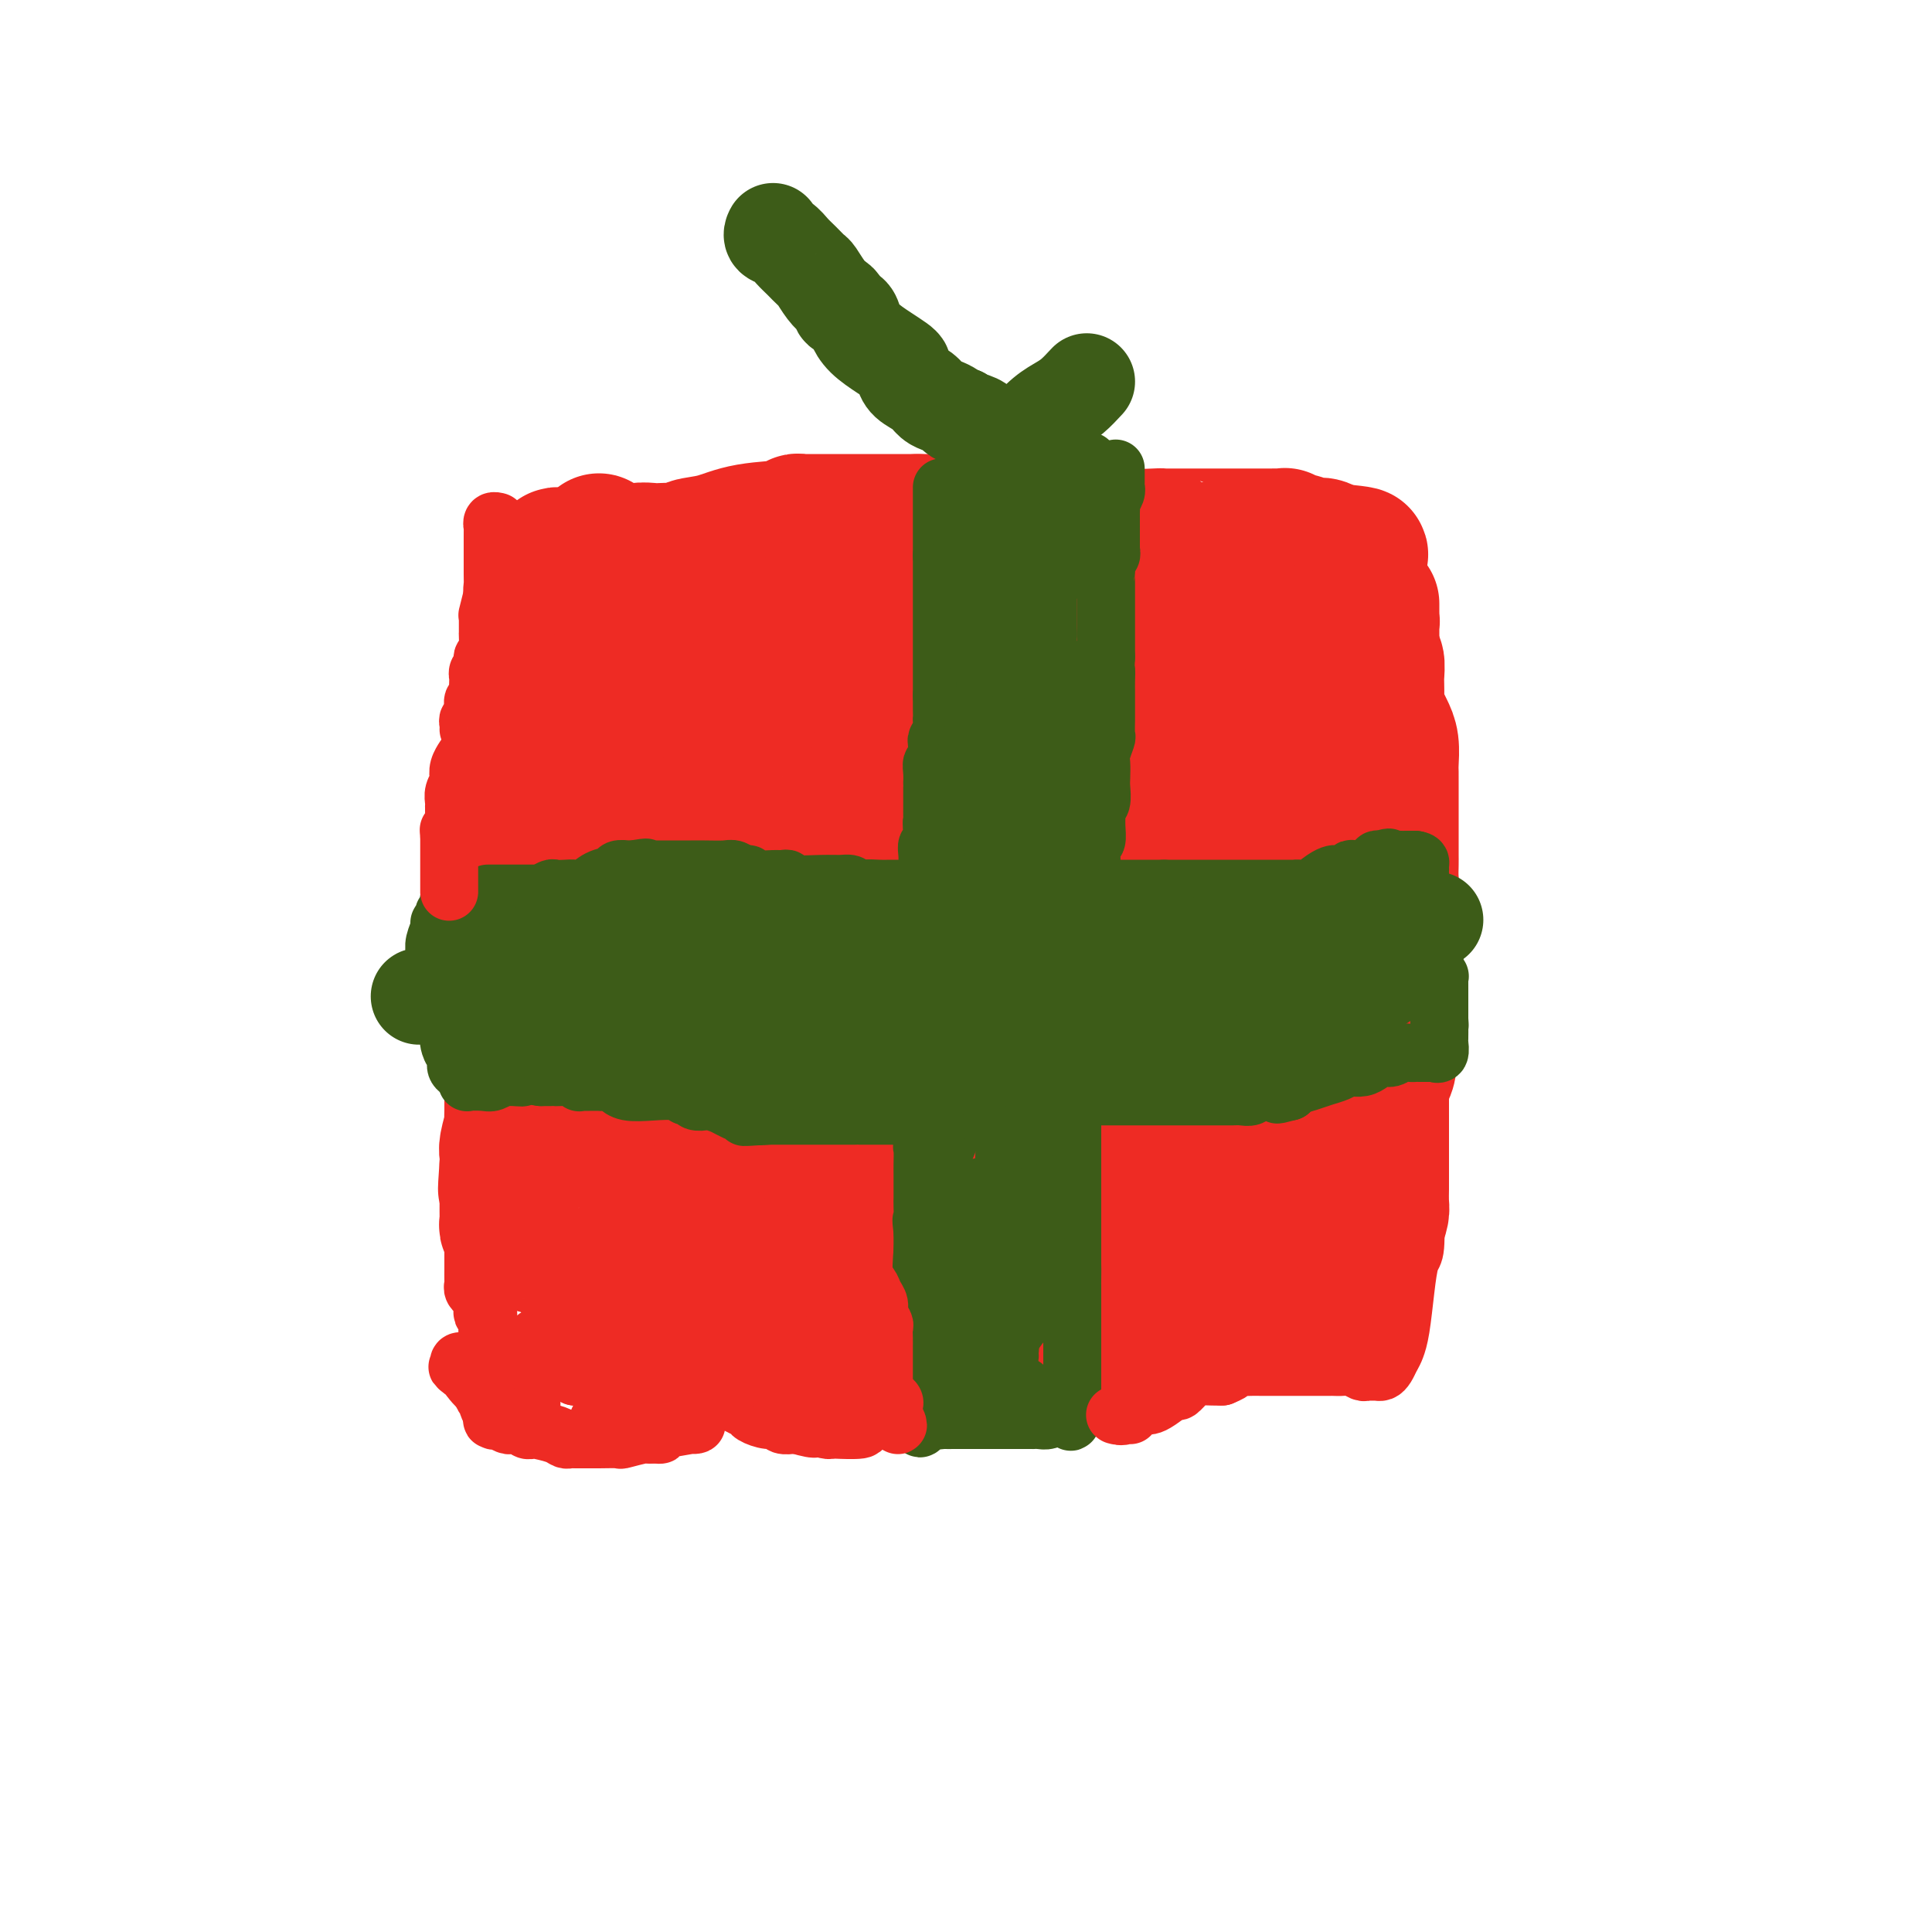 <svg viewBox='0 0 400 400' version='1.1' xmlns='http://www.w3.org/2000/svg' xmlns:xlink='http://www.w3.org/1999/xlink'><g fill='none' stroke='#EE2B24' stroke-width='28' stroke-linecap='round' stroke-linejoin='round'><path d='M113,140c-0.000,0.334 -0.000,0.668 0,1c0.000,0.332 0.000,0.662 0,1c-0.000,0.338 -0.000,0.685 0,1c0.000,0.315 0.000,0.600 0,1c-0.000,0.400 -0.000,0.916 0,1c0.000,0.084 0.000,-0.262 0,0c-0.000,0.262 -0.000,1.134 0,2c0.000,0.866 0.000,1.728 0,2c-0.000,0.272 -0.000,-0.044 0,0c0.000,0.044 0.000,0.449 0,1c-0.000,0.551 -0.000,1.247 0,2c0.000,0.753 0.000,1.563 0,2c-0.000,0.437 -0.000,0.502 0,1c0.000,0.498 0.001,1.429 0,2c-0.001,0.571 -0.004,0.782 0,1c0.004,0.218 0.015,0.443 0,1c-0.015,0.557 -0.056,1.448 0,2c0.056,0.552 0.207,0.767 0,1c-0.207,0.233 -0.773,0.485 -1,1c-0.227,0.515 -0.113,1.292 0,2c0.113,0.708 0.227,1.345 0,2c-0.227,0.655 -0.796,1.326 -1,2c-0.204,0.674 -0.044,1.349 0,2c0.044,0.651 -0.027,1.277 0,2c0.027,0.723 0.151,1.542 0,3c-0.151,1.458 -0.576,3.557 -1,5c-0.424,1.443 -0.846,2.232 -1,3c-0.154,0.768 -0.042,1.514 0,2c0.042,0.486 0.012,0.710 0,1c-0.012,0.290 -0.006,0.645 0,1'/><path d='M109,188c-0.619,7.665 -0.166,2.827 0,1c0.166,-1.827 0.044,-0.644 0,0c-0.044,0.644 -0.012,0.750 0,1c0.012,0.250 0.003,0.645 0,1c-0.003,0.355 -0.001,0.672 0,1c0.001,0.328 0.000,0.668 0,1c-0.000,0.332 -0.000,0.655 0,1c0.000,0.345 0.000,0.711 0,1c-0.000,0.289 -0.000,0.502 0,1c0.000,0.498 0.001,1.281 0,2c-0.001,0.719 -0.004,1.373 0,2c0.004,0.627 0.015,1.227 0,2c-0.015,0.773 -0.057,1.721 0,3c0.057,1.279 0.212,2.891 0,4c-0.212,1.109 -0.793,1.716 -1,2c-0.207,0.284 -0.040,0.247 0,1c0.040,0.753 -0.046,2.298 0,3c0.046,0.702 0.222,0.563 0,1c-0.222,0.437 -0.844,1.450 -1,2c-0.156,0.550 0.154,0.638 0,1c-0.154,0.362 -0.773,0.999 -1,2c-0.227,1.001 -0.061,2.365 0,3c0.061,0.635 0.016,0.542 0,1c-0.016,0.458 -0.003,1.468 0,2c0.003,0.532 -0.003,0.587 0,1c0.003,0.413 0.015,1.185 0,2c-0.015,0.815 -0.056,1.674 0,2c0.056,0.326 0.211,0.118 0,1c-0.211,0.882 -0.788,2.853 -1,4c-0.212,1.147 -0.061,1.471 0,2c0.061,0.529 0.030,1.265 0,2'/><path d='M105,241c-0.619,8.755 -0.166,4.142 0,3c0.166,-1.142 0.044,1.186 0,2c-0.044,0.814 -0.012,0.112 0,0c0.012,-0.112 0.003,0.365 0,1c-0.003,0.635 -0.001,1.427 0,2c0.001,0.573 0.001,0.927 0,1c-0.001,0.073 -0.001,-0.134 0,0c0.001,0.134 0.004,0.611 0,1c-0.004,0.389 -0.015,0.692 0,1c0.015,0.308 0.056,0.622 0,1c-0.056,0.378 -0.209,0.819 0,1c0.209,0.181 0.780,0.103 1,0c0.220,-0.103 0.090,-0.230 0,0c-0.090,0.230 -0.138,0.817 0,1c0.138,0.183 0.462,-0.037 1,0c0.538,0.037 1.288,0.332 2,1c0.712,0.668 1.385,1.710 2,2c0.615,0.290 1.173,-0.172 2,0c0.827,0.172 1.923,0.977 3,2c1.077,1.023 2.134,2.264 3,3c0.866,0.736 1.541,0.967 2,1c0.459,0.033 0.703,-0.134 1,0c0.297,0.134 0.649,0.567 1,1'/><path d='M123,265c2.854,2.039 0.990,1.135 1,1c0.010,-0.135 1.894,0.499 3,1c1.106,0.501 1.435,0.870 2,1c0.565,0.130 1.368,0.020 2,0c0.632,-0.020 1.095,0.051 2,0c0.905,-0.051 2.252,-0.224 3,0c0.748,0.224 0.896,0.845 2,1c1.104,0.155 3.164,-0.155 4,0c0.836,0.155 0.449,0.773 1,1c0.551,0.227 2.039,0.061 3,0c0.961,-0.061 1.396,-0.016 2,0c0.604,0.016 1.379,0.004 2,0c0.621,-0.004 1.088,-0.001 2,0c0.912,0.001 2.269,0.000 3,0c0.731,-0.000 0.836,-0.000 1,0c0.164,0.000 0.386,0.000 1,0c0.614,-0.000 1.620,-0.000 2,0c0.380,0.000 0.135,0.001 1,0c0.865,-0.001 2.839,-0.004 4,0c1.161,0.004 1.510,0.015 2,0c0.490,-0.015 1.121,-0.057 2,0c0.879,0.057 2.004,0.211 3,0c0.996,-0.211 1.862,-0.789 3,-1c1.138,-0.211 2.547,-0.057 3,0c0.453,0.057 -0.049,0.015 0,0c0.049,-0.015 0.651,-0.004 1,0c0.349,0.004 0.447,0.001 1,0c0.553,-0.001 1.561,-0.000 2,0c0.439,0.000 0.311,0.000 1,0c0.689,-0.000 2.197,-0.000 3,0c0.803,0.000 0.902,0.000 1,0'/><path d='M186,269c6.546,-0.158 2.910,-0.053 2,0c-0.910,0.053 0.904,0.056 2,0c1.096,-0.056 1.473,-0.170 2,0c0.527,0.170 1.205,0.624 2,1c0.795,0.376 1.707,0.675 3,1c1.293,0.325 2.969,0.676 4,1c1.031,0.324 1.419,0.622 2,1c0.581,0.378 1.355,0.837 2,1c0.645,0.163 1.162,0.030 2,0c0.838,-0.030 1.997,0.045 3,0c1.003,-0.045 1.851,-0.208 3,0c1.149,0.208 2.599,0.788 5,1c2.401,0.212 5.754,0.057 8,0c2.246,-0.057 3.384,-0.015 4,0c0.616,0.015 0.710,0.005 1,0c0.290,-0.005 0.778,-0.004 1,0c0.222,0.004 0.180,0.011 1,0c0.820,-0.011 2.501,-0.040 4,0c1.499,0.040 2.815,0.151 4,0c1.185,-0.151 2.239,-0.562 3,-1c0.761,-0.438 1.229,-0.902 2,-1c0.771,-0.098 1.844,0.171 3,0c1.156,-0.171 2.396,-0.781 3,-1c0.604,-0.219 0.573,-0.048 1,0c0.427,0.048 1.310,-0.026 2,0c0.690,0.026 1.185,0.151 2,0c0.815,-0.151 1.950,-0.579 3,-1c1.050,-0.421 2.014,-0.835 3,-1c0.986,-0.165 1.993,-0.083 3,0'/><path d='M266,270c8.012,-0.774 4.044,-0.207 3,0c-1.044,0.207 0.838,0.056 2,0c1.162,-0.056 1.606,-0.018 2,0c0.394,0.018 0.740,0.015 1,0c0.260,-0.015 0.434,-0.041 1,0c0.566,0.041 1.524,0.148 2,0c0.476,-0.148 0.471,-0.552 1,-1c0.529,-0.448 1.594,-0.939 2,-1c0.406,-0.061 0.155,0.307 0,0c-0.155,-0.307 -0.214,-1.289 0,-2c0.214,-0.711 0.701,-1.152 1,-2c0.299,-0.848 0.410,-2.104 1,-3c0.590,-0.896 1.661,-1.432 2,-2c0.339,-0.568 -0.053,-1.167 0,-2c0.053,-0.833 0.550,-1.899 1,-3c0.450,-1.101 0.853,-2.236 1,-3c0.147,-0.764 0.039,-1.157 0,-2c-0.039,-0.843 -0.011,-2.137 0,-3c0.011,-0.863 0.003,-1.295 0,-2c-0.003,-0.705 -0.001,-1.683 0,-3c0.001,-1.317 0.000,-2.973 0,-4c-0.000,-1.027 -0.000,-1.425 0,-2c0.000,-0.575 0.001,-1.328 0,-2c-0.001,-0.672 -0.003,-1.263 0,-2c0.003,-0.737 0.011,-1.620 0,-3c-0.011,-1.380 -0.041,-3.256 0,-4c0.041,-0.744 0.155,-0.355 0,-1c-0.155,-0.645 -0.577,-2.322 -1,-4'/><path d='M285,219c-0.006,-6.706 -0.522,-3.473 -1,-3c-0.478,0.473 -0.917,-1.816 -1,-3c-0.083,-1.184 0.189,-1.264 0,-2c-0.189,-0.736 -0.839,-2.128 -1,-3c-0.161,-0.872 0.167,-1.224 0,-2c-0.167,-0.776 -0.828,-1.978 -1,-3c-0.172,-1.022 0.146,-1.866 0,-3c-0.146,-1.134 -0.756,-2.558 -1,-3c-0.244,-0.442 -0.122,0.096 0,0c0.122,-0.096 0.243,-0.828 0,-1c-0.243,-0.172 -0.849,0.216 -1,0c-0.151,-0.216 0.152,-1.036 0,-2c-0.152,-0.964 -0.758,-2.073 -1,-3c-0.242,-0.927 -0.121,-1.671 0,-2c0.121,-0.329 0.243,-0.244 0,-1c-0.243,-0.756 -0.850,-2.352 -1,-3c-0.150,-0.648 0.156,-0.348 0,-1c-0.156,-0.652 -0.773,-2.258 -1,-3c-0.227,-0.742 -0.065,-0.622 0,-1c0.065,-0.378 0.031,-1.256 0,-2c-0.031,-0.744 -0.061,-1.355 0,-2c0.061,-0.645 0.212,-1.323 0,-2c-0.212,-0.677 -0.789,-1.351 -1,-2c-0.211,-0.649 -0.057,-1.272 0,-2c0.057,-0.728 0.015,-1.561 0,-2c-0.015,-0.439 -0.005,-0.483 0,-1c0.005,-0.517 0.004,-1.506 0,-2c-0.004,-0.494 -0.011,-0.493 0,-1c0.011,-0.507 0.042,-1.521 0,-2c-0.042,-0.479 -0.155,-0.423 0,-1c0.155,-0.577 0.577,-1.789 1,-3'/><path d='M276,158c0.162,-4.128 0.565,-2.947 1,-3c0.435,-0.053 0.900,-1.338 1,-2c0.100,-0.662 -0.166,-0.700 0,-2c0.166,-1.300 0.763,-3.861 1,-5c0.237,-1.139 0.114,-0.854 0,-1c-0.114,-0.146 -0.220,-0.721 0,-1c0.220,-0.279 0.767,-0.261 1,-1c0.233,-0.739 0.152,-2.235 0,-3c-0.152,-0.765 -0.377,-0.800 0,-2c0.377,-1.200 1.355,-3.564 2,-5c0.645,-1.436 0.957,-1.944 1,-2c0.043,-0.056 -0.185,0.339 0,0c0.185,-0.339 0.782,-1.414 1,-2c0.218,-0.586 0.059,-0.683 0,-1c-0.059,-0.317 -0.016,-0.853 0,-1c0.016,-0.147 0.004,0.094 0,0c-0.004,-0.094 -0.001,-0.524 0,-1c0.001,-0.476 0.000,-0.997 0,-1c-0.000,-0.003 -0.000,0.514 0,1c0.000,0.486 0.000,0.941 0,1c-0.000,0.059 -0.000,-0.280 0,0c0.000,0.280 0.000,1.177 0,2c-0.000,0.823 -0.000,1.571 0,2c0.000,0.429 0.000,0.539 0,1c-0.000,0.461 -0.000,1.275 0,2c0.000,0.725 0.000,1.363 0,2'/><path d='M284,136c0.226,1.592 0.792,0.572 1,1c0.208,0.428 0.059,2.303 0,3c-0.059,0.697 -0.027,0.217 0,1c0.027,0.783 0.050,2.830 0,4c-0.050,1.170 -0.171,1.462 0,2c0.171,0.538 0.634,1.323 1,2c0.366,0.677 0.634,1.247 1,2c0.366,0.753 0.830,1.691 1,3c0.170,1.309 0.046,2.991 0,4c-0.046,1.009 -0.012,1.347 0,2c0.012,0.653 0.003,1.621 0,2c-0.003,0.379 -0.001,0.170 0,1c0.001,0.830 0.000,2.698 0,4c-0.000,1.302 0.000,2.039 0,3c-0.000,0.961 -0.000,2.147 0,3c0.000,0.853 0.001,1.373 0,2c-0.001,0.627 -0.004,1.362 0,2c0.004,0.638 0.016,1.178 0,2c-0.016,0.822 -0.061,1.927 0,3c0.061,1.073 0.227,2.114 0,4c-0.227,1.886 -0.846,4.616 -1,6c-0.154,1.384 0.159,1.422 0,2c-0.159,0.578 -0.790,1.698 -1,3c-0.210,1.302 -0.000,2.787 0,4c0.000,1.213 -0.210,2.152 0,3c0.210,0.848 0.841,1.603 1,3c0.159,1.397 -0.154,3.435 0,5c0.154,1.565 0.773,2.657 1,3c0.227,0.343 0.061,-0.061 0,0c-0.061,0.061 -0.017,0.589 0,1c0.017,0.411 0.009,0.706 0,1'/><path d='M288,217c-0.734,9.976 -2.568,3.416 -4,1c-1.432,-2.416 -2.463,-0.689 -6,1c-3.537,1.689 -9.582,3.340 -12,4c-2.418,0.660 -1.209,0.330 0,0'/><path d='M124,112c0.000,0.303 0.000,0.605 0,1c0.000,0.395 0.000,0.882 0,1c-0.000,0.118 0.000,-0.134 0,0c0.000,0.134 0.000,0.654 0,1c0.000,0.346 0.000,0.519 0,1c-0.000,0.481 0.000,1.269 0,2c0.000,0.731 0.000,1.404 0,2c0.000,0.596 0.000,1.115 0,2c-0.000,0.885 0.000,2.135 0,3c0.000,0.865 -0.000,1.343 0,2c0.000,0.657 0.000,1.493 0,2c0.000,0.507 0.000,0.686 0,1c-0.000,0.314 0.000,0.763 0,1c-0.000,0.237 -0.000,0.260 0,1c0.000,0.740 0.000,2.196 0,3c0.000,0.804 -0.000,0.957 0,1c0.000,0.043 0.000,-0.024 0,0c0.000,0.024 -0.000,0.140 0,1c0.000,0.860 0.000,2.465 0,3c0.000,0.535 -0.000,-0.001 0,0c0.000,0.001 0.000,0.539 0,1c0.000,0.461 -0.000,0.846 0,1c0.000,0.154 0.000,0.077 0,0'/><path d='M124,142c0.004,4.427 0.015,0.495 0,-1c-0.015,-1.495 -0.057,-0.554 0,-1c0.057,-0.446 0.212,-2.279 0,-4c-0.212,-1.721 -0.792,-3.329 -1,-4c-0.208,-0.671 -0.045,-0.406 0,-1c0.045,-0.594 -0.027,-2.046 0,-3c0.027,-0.954 0.152,-1.408 0,-2c-0.152,-0.592 -0.580,-1.320 -1,-2c-0.420,-0.680 -0.830,-1.311 -1,-2c-0.170,-0.689 -0.098,-1.437 0,-2c0.098,-0.563 0.222,-0.940 0,-1c-0.222,-0.060 -0.792,0.199 -1,0c-0.208,-0.199 -0.055,-0.856 0,-1c0.055,-0.144 0.013,0.225 0,0c-0.013,-0.225 0.004,-1.045 0,-1c-0.004,0.045 -0.029,0.956 0,1c0.029,0.044 0.113,-0.780 0,0c-0.113,0.780 -0.421,3.164 -1,5c-0.579,1.836 -1.427,3.126 -2,4c-0.573,0.874 -0.872,1.334 -1,2c-0.128,0.666 -0.087,1.537 0,2c0.087,0.463 0.219,0.516 0,1c-0.219,0.484 -0.791,1.398 -1,2c-0.209,0.602 -0.056,0.893 0,2c0.056,1.107 0.016,3.031 0,4c-0.016,0.969 -0.008,0.985 0,1'/><path d='M115,141c-0.774,4.334 -0.207,3.169 0,3c0.207,-0.169 0.056,0.656 0,1c-0.056,0.344 -0.015,0.205 0,0c0.015,-0.205 0.004,-0.477 0,-1c-0.004,-0.523 -0.001,-1.298 0,-2c0.001,-0.702 0.000,-1.330 0,-2c-0.000,-0.670 0.000,-1.383 0,-2c-0.000,-0.617 -0.000,-1.138 0,-2c0.000,-0.862 0.001,-2.064 0,-3c-0.001,-0.936 -0.004,-1.605 0,-2c0.004,-0.395 0.015,-0.514 0,-1c-0.015,-0.486 -0.057,-1.338 0,-2c0.057,-0.662 0.212,-1.133 0,-2c-0.212,-0.867 -0.789,-2.131 -1,-3c-0.211,-0.869 -0.054,-1.343 0,-2c0.054,-0.657 0.004,-1.496 0,-2c-0.004,-0.504 0.037,-0.674 0,-1c-0.037,-0.326 -0.154,-0.807 0,-1c0.154,-0.193 0.577,-0.096 1,0'/><path d='M115,117c0.179,-4.177 0.625,-1.118 1,0c0.375,1.118 0.677,0.296 1,0c0.323,-0.296 0.667,-0.065 1,0c0.333,0.065 0.654,-0.034 1,0c0.346,0.034 0.716,0.201 1,0c0.284,-0.201 0.480,-0.771 1,-1c0.520,-0.229 1.363,-0.118 2,0c0.637,0.118 1.066,0.242 2,0c0.934,-0.242 2.372,-0.849 3,-1c0.628,-0.151 0.446,0.156 1,0c0.554,-0.156 1.844,-0.773 3,-1c1.156,-0.227 2.176,-0.064 3,0c0.824,0.064 1.450,0.029 2,0c0.550,-0.029 1.023,-0.053 2,0c0.977,0.053 2.459,0.183 3,0c0.541,-0.183 0.140,-0.680 1,-1c0.860,-0.320 2.980,-0.464 5,-1c2.020,-0.536 3.939,-1.464 7,-2c3.061,-0.536 7.262,-0.679 9,-1c1.738,-0.321 1.012,-0.818 1,-1c-0.012,-0.182 0.689,-0.049 1,0c0.311,0.049 0.233,0.013 1,0c0.767,-0.013 2.381,-0.004 5,0c2.619,0.004 6.244,0.001 9,0c2.756,-0.001 4.645,-0.000 6,0c1.355,0.000 2.178,0.000 3,0'/><path d='M190,108c3.814,0.000 1.849,0.000 1,0c-0.849,-0.000 -0.583,-0.000 0,0c0.583,0.000 1.482,0.000 2,0c0.518,-0.000 0.656,-0.000 1,0c0.344,0.000 0.893,0.000 2,0c1.107,-0.000 2.772,-0.001 4,0c1.228,0.001 2.020,0.002 3,0c0.980,-0.002 2.147,-0.007 3,0c0.853,0.007 1.390,0.026 2,0c0.610,-0.026 1.292,-0.098 3,0c1.708,0.098 4.440,0.366 7,1c2.560,0.634 4.947,1.634 9,2c4.053,0.366 9.772,0.098 12,0c2.228,-0.098 0.965,-0.026 1,0c0.035,0.026 1.369,0.007 2,0c0.631,-0.007 0.561,-0.002 1,0c0.439,0.002 1.388,0.000 3,0c1.612,-0.000 3.886,0.000 6,0c2.114,-0.000 4.068,-0.001 6,0c1.932,0.001 3.840,0.004 5,0c1.160,-0.004 1.570,-0.016 2,0c0.430,0.016 0.879,0.061 1,0c0.121,-0.061 -0.085,-0.226 0,0c0.085,0.226 0.460,0.844 1,1c0.540,0.156 1.245,-0.151 2,0c0.755,0.151 1.562,0.759 2,1c0.438,0.241 0.509,0.116 1,0c0.491,-0.116 1.401,-0.224 2,0c0.599,0.224 0.885,0.778 1,1c0.115,0.222 0.057,0.111 0,0'/><path d='M275,114c13.136,1.123 3.477,0.931 0,1c-3.477,0.069 -0.773,0.398 0,1c0.773,0.602 -0.385,1.477 -1,2c-0.615,0.523 -0.686,0.696 -1,1c-0.314,0.304 -0.872,0.740 -1,1c-0.128,0.260 0.174,0.344 0,1c-0.174,0.656 -0.824,1.885 -1,3c-0.176,1.115 0.121,2.115 0,3c-0.121,0.885 -0.659,1.656 -1,3c-0.341,1.344 -0.485,3.261 -1,6c-0.515,2.739 -1.402,6.300 -2,9c-0.598,2.700 -0.907,4.537 -1,8c-0.093,3.463 0.032,8.550 0,11c-0.032,2.450 -0.220,2.264 0,3c0.220,0.736 0.846,2.396 1,4c0.154,1.604 -0.166,3.152 0,5c0.166,1.848 0.819,3.996 1,6c0.181,2.004 -0.110,3.863 0,7c0.110,3.137 0.621,7.551 1,11c0.379,3.449 0.627,5.931 1,9c0.373,3.069 0.871,6.723 1,9c0.129,2.277 -0.113,3.177 0,4c0.113,0.823 0.579,1.569 1,2c0.421,0.431 0.796,0.548 1,1c0.204,0.452 0.236,1.238 1,3c0.764,1.762 2.260,4.500 3,7c0.740,2.500 0.724,4.763 1,6c0.276,1.237 0.844,1.448 1,2c0.156,0.552 -0.098,1.443 0,2c0.098,0.557 0.549,0.778 1,1'/><path d='M280,246c1.389,4.316 0.363,3.106 0,3c-0.363,-0.106 -0.061,0.893 0,2c0.061,1.107 -0.120,2.322 0,3c0.120,0.678 0.539,0.820 0,0c-0.539,-0.820 -2.037,-2.603 -3,-4c-0.963,-1.397 -1.391,-2.408 -2,-4c-0.609,-1.592 -1.397,-3.766 -2,-5c-0.603,-1.234 -1.019,-1.527 -2,-4c-0.981,-2.473 -2.526,-7.124 -4,-11c-1.474,-3.876 -2.875,-6.975 -4,-11c-1.125,-4.025 -1.973,-8.975 -3,-13c-1.027,-4.025 -2.234,-7.126 -3,-9c-0.766,-1.874 -1.091,-2.521 -1,-4c0.091,-1.479 0.598,-3.790 1,-5c0.402,-1.210 0.699,-1.320 1,-3c0.301,-1.680 0.606,-4.929 1,-7c0.394,-2.071 0.876,-2.964 1,-4c0.124,-1.036 -0.111,-2.216 0,-3c0.111,-0.784 0.568,-1.173 1,-2c0.432,-0.827 0.838,-2.094 1,-3c0.162,-0.906 0.081,-1.453 0,-2'/><path d='M262,160c1.046,-4.783 0.660,-2.239 1,-2c0.340,0.239 1.405,-1.827 2,-3c0.595,-1.173 0.720,-1.453 1,-2c0.280,-0.547 0.716,-1.362 1,-2c0.284,-0.638 0.416,-1.098 1,-2c0.584,-0.902 1.620,-2.244 2,-3c0.380,-0.756 0.103,-0.925 0,-2c-0.103,-1.075 -0.033,-3.055 0,-4c0.033,-0.945 0.029,-0.855 0,-1c-0.029,-0.145 -0.084,-0.526 0,-1c0.084,-0.474 0.308,-1.041 0,-2c-0.308,-0.959 -1.147,-2.308 -2,-3c-0.853,-0.692 -1.718,-0.725 -2,-1c-0.282,-0.275 0.020,-0.792 0,-1c-0.020,-0.208 -0.361,-0.108 -1,0c-0.639,0.108 -1.575,0.225 -2,0c-0.425,-0.225 -0.341,-0.792 -1,-1c-0.659,-0.208 -2.063,-0.057 -3,0c-0.937,0.057 -1.406,0.019 -2,0c-0.594,-0.019 -1.313,-0.020 -2,0c-0.687,0.020 -1.340,0.061 -2,0c-0.660,-0.061 -1.326,-0.225 -2,0c-0.674,0.225 -1.358,0.837 -2,1c-0.642,0.163 -1.244,-0.124 -2,0c-0.756,0.124 -1.667,0.659 -4,1c-2.333,0.341 -6.089,0.487 -8,1c-1.911,0.513 -1.976,1.392 -4,2c-2.024,0.608 -6.006,0.947 -9,1c-2.994,0.053 -4.998,-0.178 -7,0c-2.002,0.178 -4.000,0.765 -5,1c-1.000,0.235 -1.000,0.117 -1,0'/><path d='M209,137c-6.551,1.144 -1.929,0.503 -1,0c0.929,-0.503 -1.835,-0.870 -3,-1c-1.165,-0.130 -0.731,-0.025 -1,0c-0.269,0.025 -1.239,-0.032 -2,0c-0.761,0.032 -1.311,0.152 -2,0c-0.689,-0.152 -1.517,-0.577 -3,-1c-1.483,-0.423 -3.623,-0.845 -5,-1c-1.377,-0.155 -1.992,-0.042 -3,0c-1.008,0.042 -2.409,0.012 -3,0c-0.591,-0.012 -0.371,-0.007 -1,0c-0.629,0.007 -2.108,0.017 -3,0c-0.892,-0.017 -1.197,-0.060 -2,0c-0.803,0.060 -2.103,0.223 -3,0c-0.897,-0.223 -1.393,-0.831 -2,-1c-0.607,-0.169 -1.327,0.101 -2,0c-0.673,-0.101 -1.299,-0.572 -2,-1c-0.701,-0.428 -1.478,-0.811 -2,-1c-0.522,-0.189 -0.788,-0.184 -1,0c-0.212,0.184 -0.371,0.547 -1,0c-0.629,-0.547 -1.727,-2.003 -4,-3c-2.273,-0.997 -5.722,-1.535 -8,-2c-2.278,-0.465 -3.384,-0.857 -4,-1c-0.616,-0.143 -0.743,-0.039 -1,0c-0.257,0.039 -0.645,0.011 -1,0c-0.355,-0.011 -0.678,-0.006 -1,0'/><path d='M148,125c-4.369,-1.265 -0.791,0.073 1,1c1.791,0.927 1.794,1.443 2,2c0.206,0.557 0.613,1.153 2,2c1.387,0.847 3.752,1.943 6,3c2.248,1.057 4.379,2.074 6,3c1.621,0.926 2.731,1.760 4,2c1.269,0.240 2.698,-0.116 3,0c0.302,0.116 -0.524,0.702 1,1c1.524,0.298 5.399,0.308 9,1c3.601,0.692 6.930,2.066 11,3c4.070,0.934 8.883,1.427 14,2c5.117,0.573 10.539,1.227 14,2c3.461,0.773 4.963,1.665 6,2c1.037,0.335 1.610,0.114 2,0c0.390,-0.114 0.599,-0.121 1,0c0.401,0.121 0.995,0.368 2,0c1.005,-0.368 2.421,-1.353 3,-2c0.579,-0.647 0.320,-0.957 0,-1c-0.320,-0.043 -0.702,0.181 -1,0c-0.298,-0.181 -0.514,-0.766 -1,-1c-0.486,-0.234 -1.243,-0.117 -2,0'/><path d='M231,145c-1.321,-1.089 -2.623,-2.811 -5,-4c-2.377,-1.189 -5.828,-1.845 -9,-3c-3.172,-1.155 -6.064,-2.811 -9,-4c-2.936,-1.189 -5.915,-1.913 -8,-3c-2.085,-1.087 -3.274,-2.536 -4,-3c-0.726,-0.464 -0.987,0.057 -1,0c-0.013,-0.057 0.224,-0.694 0,-1c-0.224,-0.306 -0.908,-0.282 -2,-1c-1.092,-0.718 -2.591,-2.178 -4,-3c-1.409,-0.822 -2.729,-1.005 -3,-1c-0.271,0.005 0.507,0.197 0,0c-0.507,-0.197 -2.297,-0.782 -4,-1c-1.703,-0.218 -3.317,-0.068 -5,0c-1.683,0.068 -3.433,0.053 -4,0c-0.567,-0.053 0.050,-0.144 0,0c-0.050,0.144 -0.766,0.524 -1,1c-0.234,0.476 0.015,1.049 0,1c-0.015,-0.049 -0.294,-0.721 -1,0c-0.706,0.721 -1.837,2.837 -3,4c-1.163,1.163 -2.356,1.375 -3,2c-0.644,0.625 -0.739,1.662 -1,2c-0.261,0.338 -0.688,-0.023 -1,0c-0.312,0.023 -0.510,0.431 -1,1c-0.490,0.569 -1.271,1.298 -2,2c-0.729,0.702 -1.405,1.376 -3,4c-1.595,2.624 -4.108,7.198 -6,10c-1.892,2.802 -3.163,3.831 -4,5c-0.837,1.169 -1.239,2.477 -2,4c-0.761,1.523 -1.880,3.262 -3,5'/><path d='M142,162c-3.330,5.903 -2.654,6.659 -3,9c-0.346,2.341 -1.715,6.266 -3,10c-1.285,3.734 -2.488,7.278 -3,9c-0.512,1.722 -0.333,1.621 0,1c0.333,-0.621 0.821,-1.761 1,-2c0.179,-0.239 0.048,0.422 0,-2c-0.048,-2.422 -0.013,-7.928 0,-11c0.013,-3.072 0.003,-3.712 0,-5c-0.003,-1.288 -0.001,-3.225 0,-4c0.001,-0.775 0.000,-0.387 0,0'/><path d='M134,146c0.001,0.349 0.002,0.698 0,1c-0.002,0.302 -0.005,0.556 0,1c0.005,0.444 0.020,1.079 0,3c-0.020,1.921 -0.076,5.127 0,8c0.076,2.873 0.283,5.414 0,8c-0.283,2.586 -1.055,5.218 -2,8c-0.945,2.782 -2.063,5.713 -3,10c-0.937,4.287 -1.691,9.928 -2,15c-0.309,5.072 -0.171,9.573 0,14c0.171,4.427 0.376,8.780 1,13c0.624,4.220 1.667,8.308 2,10c0.333,1.692 -0.045,0.990 0,1c0.045,0.010 0.512,0.734 1,1c0.488,0.266 0.997,0.076 1,0c0.003,-0.076 -0.498,-0.038 -1,0'/><path d='M131,239c0.572,5.832 0.003,0.913 0,-1c-0.003,-1.913 0.560,-0.821 1,0c0.440,0.821 0.755,1.372 1,2c0.245,0.628 0.418,1.334 1,2c0.582,0.666 1.571,1.291 2,2c0.429,0.709 0.296,1.500 1,2c0.704,0.500 2.243,0.707 3,1c0.757,0.293 0.730,0.671 1,1c0.270,0.329 0.837,0.607 1,1c0.163,0.393 -0.079,0.899 0,1c0.079,0.101 0.479,-0.205 2,0c1.521,0.205 4.164,0.920 6,2c1.836,1.080 2.864,2.525 5,3c2.136,0.475 5.379,-0.019 7,0c1.621,0.019 1.619,0.551 3,1c1.381,0.449 4.145,0.815 6,1c1.855,0.185 2.802,0.190 4,0c1.198,-0.190 2.647,-0.575 4,-1c1.353,-0.425 2.610,-0.890 3,-1c0.390,-0.110 -0.086,0.137 0,0c0.086,-0.137 0.734,-0.656 1,-1c0.266,-0.344 0.151,-0.513 1,-1c0.849,-0.487 2.661,-1.293 5,-2c2.339,-0.707 5.204,-1.314 8,-2c2.796,-0.686 5.523,-1.452 7,-2c1.477,-0.548 1.705,-0.878 2,-1c0.295,-0.122 0.656,-0.035 1,0c0.344,0.035 0.672,0.017 1,0'/><path d='M208,246c6.288,-1.705 3.507,-0.467 3,0c-0.507,0.467 1.261,0.163 3,0c1.739,-0.163 3.449,-0.183 5,0c1.551,0.183 2.945,0.571 5,1c2.055,0.429 4.772,0.899 6,1c1.228,0.101 0.966,-0.166 1,0c0.034,0.166 0.365,0.765 1,1c0.635,0.235 1.573,0.106 2,0c0.427,-0.106 0.341,-0.188 1,0c0.659,0.188 2.062,0.646 3,1c0.938,0.354 1.413,0.605 2,1c0.587,0.395 1.288,0.933 2,1c0.712,0.067 1.435,-0.336 2,0c0.565,0.336 0.971,1.410 2,2c1.029,0.590 2.683,0.694 4,1c1.317,0.306 2.299,0.814 3,1c0.701,0.186 1.120,0.051 1,0c-0.120,-0.051 -0.779,-0.016 -1,0c-0.221,0.016 -0.003,0.014 0,0c0.003,-0.014 -0.209,-0.040 -1,0c-0.791,0.040 -2.160,0.145 -4,0c-1.840,-0.145 -4.149,-0.539 -8,-1c-3.851,-0.461 -9.243,-0.989 -14,-2c-4.757,-1.011 -8.878,-2.506 -13,-4'/><path d='M213,249c-8.301,-1.722 -9.054,-2.528 -10,-3c-0.946,-0.472 -2.084,-0.610 -3,-1c-0.916,-0.390 -1.609,-1.033 -4,-2c-2.391,-0.967 -6.480,-2.259 -10,-3c-3.520,-0.741 -6.470,-0.931 -9,-1c-2.530,-0.069 -4.640,-0.019 -6,0c-1.360,0.019 -1.969,0.006 -2,0c-0.031,-0.006 0.517,-0.004 1,0c0.483,0.004 0.900,0.009 1,0c0.100,-0.009 -0.119,-0.031 2,0c2.119,0.031 6.574,0.115 11,0c4.426,-0.115 8.822,-0.430 17,0c8.178,0.430 20.138,1.604 34,2c13.862,0.396 29.626,0.015 37,0c7.374,-0.015 6.358,0.338 6,0c-0.358,-0.338 -0.057,-1.366 0,-2c0.057,-0.634 -0.130,-0.876 0,-1c0.130,-0.124 0.578,-0.132 0,-1c-0.578,-0.868 -2.181,-2.595 -3,-4c-0.819,-1.405 -0.855,-2.487 -2,-3c-1.145,-0.513 -3.400,-0.457 -7,-2c-3.600,-1.543 -8.546,-4.685 -15,-7c-6.454,-2.315 -14.415,-3.804 -22,-5c-7.585,-1.196 -14.792,-2.098 -22,-3'/><path d='M207,213c-12.279,-0.849 -20.978,1.030 -26,2c-5.022,0.970 -6.369,1.032 -7,1c-0.631,-0.032 -0.546,-0.160 -1,0c-0.454,0.160 -1.447,0.606 -2,1c-0.553,0.394 -0.666,0.735 -3,2c-2.334,1.265 -6.890,3.453 -10,5c-3.110,1.547 -4.774,2.451 -6,3c-1.226,0.549 -2.014,0.742 -2,1c0.014,0.258 0.830,0.581 1,1c0.170,0.419 -0.304,0.935 0,1c0.304,0.065 1.387,-0.322 2,0c0.613,0.322 0.755,1.354 2,2c1.245,0.646 3.592,0.907 8,2c4.408,1.093 10.877,3.016 16,4c5.123,0.984 8.898,1.027 13,1c4.102,-0.027 8.530,-0.125 12,0c3.470,0.125 5.983,0.473 8,0c2.017,-0.473 3.537,-1.769 4,-2c0.463,-0.231 -0.132,0.601 1,0c1.132,-0.601 3.992,-2.635 7,-4c3.008,-1.365 6.165,-2.062 9,-3c2.835,-0.938 5.348,-2.118 7,-3c1.652,-0.882 2.443,-1.467 3,-2c0.557,-0.533 0.880,-1.016 1,-1c0.120,0.016 0.038,0.529 0,0c-0.038,-0.529 -0.031,-2.101 0,-3c0.031,-0.899 0.085,-1.127 0,-2c-0.085,-0.873 -0.310,-2.392 -1,-4c-0.690,-1.608 -1.845,-3.304 -3,-5'/><path d='M240,210c-0.818,-3.053 -1.364,-3.186 -2,-4c-0.636,-0.814 -1.362,-2.309 -3,-3c-1.638,-0.691 -4.189,-0.579 -6,-1c-1.811,-0.421 -2.884,-1.377 -7,-2c-4.116,-0.623 -11.277,-0.915 -18,-1c-6.723,-0.085 -13.009,0.037 -20,1c-6.991,0.963 -14.686,2.769 -22,4c-7.314,1.231 -14.248,1.888 -20,3c-5.752,1.112 -10.323,2.679 -14,4c-3.677,1.321 -6.461,2.396 -8,3c-1.539,0.604 -1.835,0.739 -2,1c-0.165,0.261 -0.201,0.649 0,1c0.201,0.351 0.637,0.665 1,1c0.363,0.335 0.652,0.692 1,1c0.348,0.308 0.756,0.566 1,1c0.244,0.434 0.323,1.045 4,2c3.677,0.955 10.952,2.255 17,3c6.048,0.745 10.869,0.935 17,1c6.131,0.065 13.572,0.004 20,0c6.428,-0.004 11.842,0.049 16,-1c4.158,-1.049 7.058,-3.201 9,-4c1.942,-0.799 2.924,-0.244 4,-1c1.076,-0.756 2.245,-2.823 3,-4c0.755,-1.177 1.096,-1.463 2,-2c0.904,-0.537 2.372,-1.323 3,-2c0.628,-0.677 0.417,-1.245 1,-2c0.583,-0.755 1.960,-1.697 3,-3c1.040,-1.303 1.741,-2.966 2,-4c0.259,-1.034 0.074,-1.438 0,-2c-0.074,-0.562 -0.037,-1.281 0,-2'/><path d='M222,198c0.306,-1.592 0.071,-1.571 0,-2c-0.071,-0.429 0.023,-1.307 0,-2c-0.023,-0.693 -0.162,-1.200 0,-2c0.162,-0.800 0.624,-1.893 0,-3c-0.624,-1.107 -2.335,-2.227 -3,-3c-0.665,-0.773 -0.284,-1.198 -2,-2c-1.716,-0.802 -5.528,-1.979 -9,-3c-3.472,-1.021 -6.603,-1.885 -10,-3c-3.397,-1.115 -7.061,-2.481 -10,-3c-2.939,-0.519 -5.154,-0.191 -6,0c-0.846,0.191 -0.325,0.244 0,0c0.325,-0.244 0.453,-0.787 -1,0c-1.453,0.787 -4.487,2.903 -7,4c-2.513,1.097 -4.504,1.176 -6,2c-1.496,0.824 -2.498,2.395 -3,3c-0.502,0.605 -0.505,0.245 0,0c0.505,-0.245 1.517,-0.375 2,0c0.483,0.375 0.435,1.255 2,2c1.565,0.745 4.742,1.355 8,2c3.258,0.645 6.596,1.327 11,2c4.404,0.673 9.875,1.339 14,1c4.125,-0.339 6.906,-1.681 9,-2c2.094,-0.319 3.503,0.386 5,0c1.497,-0.386 3.084,-1.861 5,-3c1.916,-1.139 4.163,-1.940 6,-3c1.837,-1.060 3.266,-2.377 4,-3c0.734,-0.623 0.775,-0.552 1,-1c0.225,-0.448 0.636,-1.414 1,-2c0.364,-0.586 0.682,-0.793 1,-1'/><path d='M234,176c2.836,-2.263 0.927,-1.422 0,-1c-0.927,0.422 -0.870,0.424 -1,0c-0.130,-0.424 -0.445,-1.275 -1,-2c-0.555,-0.725 -1.348,-1.324 -2,-2c-0.652,-0.676 -1.163,-1.429 -3,-2c-1.837,-0.571 -5.002,-0.959 -8,-2c-2.998,-1.041 -5.831,-2.734 -11,-4c-5.169,-1.266 -12.676,-2.105 -18,-3c-5.324,-0.895 -8.465,-1.846 -12,-3c-3.535,-1.154 -7.463,-2.510 -10,-3c-2.537,-0.490 -3.682,-0.115 -4,0c-0.318,0.115 0.193,-0.031 0,0c-0.193,0.031 -1.089,0.239 -2,1c-0.911,0.761 -1.837,2.074 -3,3c-1.163,0.926 -2.561,1.465 -4,2c-1.439,0.535 -2.917,1.066 -4,2c-1.083,0.934 -1.770,2.271 -2,3c-0.230,0.729 -0.001,0.852 0,1c0.001,0.148 -0.224,0.323 0,1c0.224,0.677 0.899,1.858 2,3c1.101,1.142 2.630,2.246 4,3c1.370,0.754 2.582,1.158 4,2c1.418,0.842 3.041,2.121 4,3c0.959,0.879 1.253,1.359 2,2c0.747,0.641 1.945,1.442 3,2c1.055,0.558 1.965,0.873 5,2c3.035,1.127 8.195,3.065 12,4c3.805,0.935 6.255,0.867 9,1c2.745,0.133 5.784,0.467 9,0c3.216,-0.467 6.608,-1.733 10,-3'/><path d='M213,186c5.762,-0.608 6.166,-1.130 7,-2c0.834,-0.870 2.098,-2.090 3,-3c0.902,-0.910 1.443,-1.511 2,-2c0.557,-0.489 1.131,-0.865 1,-1c-0.131,-0.135 -0.966,-0.028 -1,0c-0.034,0.028 0.734,-0.023 -2,0c-2.734,0.023 -8.970,0.119 -14,0c-5.030,-0.119 -8.852,-0.453 -15,0c-6.148,0.453 -14.620,1.692 -22,2c-7.380,0.308 -13.669,-0.313 -18,0c-4.331,0.313 -6.704,1.562 -8,2c-1.296,0.438 -1.514,0.064 -1,0c0.514,-0.064 1.761,0.182 0,1c-1.761,0.818 -6.531,2.209 -9,3c-2.469,0.791 -2.639,0.984 -3,1c-0.361,0.016 -0.914,-0.145 -1,0c-0.086,0.145 0.296,0.595 1,1c0.704,0.405 1.732,0.765 4,1c2.268,0.235 5.776,0.344 13,0c7.224,-0.344 18.162,-1.142 30,-2c11.838,-0.858 24.575,-1.776 42,-5c17.425,-3.224 39.537,-8.753 49,-11c9.463,-2.247 6.275,-1.214 5,-1c-1.275,0.214 -0.638,-0.393 0,-1'/><path d='M276,169c8.423,-2.181 2.481,-1.132 1,-1c-1.481,0.132 1.498,-0.653 3,-2c1.502,-1.347 1.527,-3.258 2,-4c0.473,-0.742 1.395,-0.317 2,-1c0.605,-0.683 0.892,-2.474 1,-3c0.108,-0.526 0.036,0.212 0,0c-0.036,-0.212 -0.038,-1.373 0,-2c0.038,-0.627 0.114,-0.719 0,-1c-0.114,-0.281 -0.418,-0.751 -1,-1c-0.582,-0.249 -1.441,-0.277 -2,-1c-0.559,-0.723 -0.818,-2.141 -2,-3c-1.182,-0.859 -3.288,-1.158 -5,-2c-1.712,-0.842 -3.030,-2.226 -4,-3c-0.970,-0.774 -1.594,-0.937 -2,-1c-0.406,-0.063 -0.596,-0.026 -1,0c-0.404,0.026 -1.024,0.041 -2,0c-0.976,-0.041 -2.308,-0.137 -3,0c-0.692,0.137 -0.743,0.506 -1,1c-0.257,0.494 -0.720,1.114 -2,2c-1.280,0.886 -3.376,2.039 -5,3c-1.624,0.961 -2.775,1.731 -4,3c-1.225,1.269 -2.524,3.039 -3,4c-0.476,0.961 -0.127,1.113 0,2c0.127,0.887 0.034,2.508 0,3c-0.034,0.492 -0.010,-0.145 0,0c0.010,0.145 0.005,1.073 0,2'/><path d='M248,164c-0.435,1.636 -0.022,0.227 0,0c0.022,-0.227 -0.346,0.728 0,1c0.346,0.272 1.407,-0.140 2,0c0.593,0.140 0.719,0.830 1,1c0.281,0.170 0.717,-0.181 1,0c0.283,0.181 0.413,0.893 1,0c0.587,-0.893 1.631,-3.390 2,-4c0.369,-0.610 0.064,0.669 0,0c-0.064,-0.669 0.113,-3.284 0,-5c-0.113,-1.716 -0.518,-2.532 -2,-4c-1.482,-1.468 -4.042,-3.588 -7,-6c-2.958,-2.412 -6.314,-5.117 -10,-7c-3.686,-1.883 -7.702,-2.943 -11,-4c-3.298,-1.057 -5.879,-2.109 -8,-3c-2.121,-0.891 -3.782,-1.621 -5,-2c-1.218,-0.379 -1.994,-0.409 -3,0c-1.006,0.409 -2.243,1.255 -3,2c-0.757,0.745 -1.033,1.387 -2,2c-0.967,0.613 -2.623,1.197 -4,2c-1.377,0.803 -2.474,1.826 -4,3c-1.526,1.174 -3.481,2.500 -5,4c-1.519,1.500 -2.600,3.173 -4,5c-1.400,1.827 -3.117,3.809 -4,5c-0.883,1.191 -0.930,1.590 -1,2c-0.070,0.410 -0.163,0.831 0,1c0.163,0.169 0.581,0.084 1,0'/><path d='M183,157c-1.058,2.239 0.298,1.336 1,1c0.702,-0.336 0.749,-0.104 1,0c0.251,0.104 0.707,0.079 1,0c0.293,-0.079 0.425,-0.214 1,0c0.575,0.214 1.593,0.775 2,1c0.407,0.225 0.204,0.112 0,0'/></g>
<g fill='none' stroke='#3D5C18' stroke-width='12' stroke-linecap='round' stroke-linejoin='round'><path d='M195,101c0.000,-0.089 0.000,-0.177 0,0c0.000,0.177 0.000,0.621 0,1c0.000,0.379 0.000,0.693 0,1c0.000,0.307 0.000,0.606 0,1c0.000,0.394 0.000,0.884 0,1c0.000,0.116 0.000,-0.141 0,0c-0.000,0.141 0.000,0.682 0,1c0.000,0.318 0.000,0.414 0,1c0.000,0.586 0.000,1.663 0,2c0.000,0.337 0.000,-0.065 0,0c0.000,0.065 0.000,0.596 0,1c0.000,0.404 0.000,0.682 0,1c0.000,0.318 0.000,0.676 0,1c0.000,0.324 0.000,0.613 0,1c0.000,0.387 0.000,0.874 0,1c0.000,0.126 0.000,-0.107 0,0c0.000,0.107 0.000,0.553 0,1'/><path d='M195,115c0.000,2.350 0.000,1.225 0,1c0.000,-0.225 0.000,0.451 0,1c0.000,0.549 0.000,0.972 0,1c0.000,0.028 0.000,-0.341 0,0c0.000,0.341 0.000,1.390 0,2c-0.000,0.610 0.000,0.781 0,1c0.000,0.219 0.000,0.486 0,1c0.000,0.514 0.000,1.276 0,2c0.000,0.724 0.000,1.411 0,2c0.000,0.589 0.000,1.079 0,1c0.000,-0.079 0.000,-0.726 0,0c0.000,0.726 0.000,2.824 0,4c0.000,1.176 0.000,1.428 0,2c0.000,0.572 0.000,1.462 0,2c0.000,0.538 0.000,0.723 0,1c0.000,0.277 0.000,0.647 0,1c0.000,0.353 0.000,0.690 0,1c0.000,0.310 0.000,0.594 0,1c0.000,0.406 0.000,0.935 0,1c0.000,0.065 0.000,-0.333 0,0c0.000,0.333 0.000,1.397 0,2c0.000,0.603 0.000,0.744 0,1c0.000,0.256 0.000,0.628 0,1'/><path d='M195,144c0.000,4.626 0.001,1.690 0,1c-0.001,-0.690 -0.004,0.866 0,2c0.004,1.134 0.015,1.847 0,2c-0.015,0.153 -0.057,-0.255 0,0c0.057,0.255 0.212,1.172 0,2c-0.212,0.828 -0.793,1.565 -1,2c-0.207,0.435 -0.041,0.567 0,1c0.041,0.433 -0.041,1.167 0,2c0.041,0.833 0.207,1.764 0,2c-0.207,0.236 -0.788,-0.222 -1,0c-0.212,0.222 -0.057,1.123 0,2c0.057,0.877 0.015,1.729 0,2c-0.015,0.271 -0.004,-0.040 0,0c0.004,0.040 0.001,0.431 0,1c-0.001,0.569 -0.001,1.316 0,2c0.001,0.684 0.004,1.304 0,2c-0.004,0.696 -0.016,1.470 0,2c0.016,0.530 0.061,0.818 0,1c-0.061,0.182 -0.226,0.257 0,1c0.226,0.743 0.844,2.153 1,3c0.156,0.847 -0.151,1.130 0,2c0.151,0.870 0.758,2.327 1,3c0.242,0.673 0.118,0.562 0,1c-0.118,0.438 -0.228,1.426 0,2c0.228,0.574 0.796,0.734 1,1c0.204,0.266 0.044,0.638 0,1c-0.044,0.362 0.027,0.713 0,1c-0.027,0.287 -0.150,0.511 0,1c0.150,0.489 0.575,1.245 1,2'/><path d='M197,188c0.558,3.147 -0.047,1.514 0,1c0.047,-0.514 0.745,0.090 1,1c0.255,0.910 0.068,2.127 0,3c-0.068,0.873 -0.017,1.404 0,2c0.017,0.596 0.001,1.259 0,2c-0.001,0.741 0.014,1.560 0,2c-0.014,0.440 -0.057,0.502 0,1c0.057,0.498 0.212,1.433 0,2c-0.212,0.567 -0.793,0.767 -1,1c-0.207,0.233 -0.042,0.501 0,1c0.042,0.499 -0.040,1.231 0,2c0.040,0.769 0.203,1.576 0,2c-0.203,0.424 -0.772,0.465 -1,1c-0.228,0.535 -0.114,1.565 0,2c0.114,0.435 0.227,0.275 0,1c-0.227,0.725 -0.793,2.334 -1,3c-0.207,0.666 -0.056,0.388 0,1c0.056,0.612 0.016,2.114 0,3c-0.016,0.886 -0.008,1.155 0,2c0.008,0.845 0.016,2.265 0,3c-0.016,0.735 -0.057,0.785 0,1c0.057,0.215 0.211,0.596 0,1c-0.211,0.404 -0.789,0.833 -1,2c-0.211,1.167 -0.057,3.072 0,4c0.057,0.928 0.015,0.878 0,1c-0.015,0.122 -0.004,0.418 0,1c0.004,0.582 0.001,1.452 0,2c-0.001,0.548 -0.001,0.774 0,1'/><path d='M194,237c-0.464,7.877 -0.124,3.070 0,2c0.124,-1.070 0.033,1.596 0,3c-0.033,1.404 -0.009,1.544 0,2c0.009,0.456 0.002,1.228 0,2c-0.002,0.772 -0.001,1.544 0,2c0.001,0.456 0.000,0.598 0,1c-0.000,0.402 -0.000,1.066 0,2c0.000,0.934 0.000,2.137 0,3c-0.000,0.863 -0.000,1.384 0,2c0.000,0.616 0.000,1.327 0,2c-0.000,0.673 -0.000,1.307 0,2c0.000,0.693 0.000,1.445 0,2c-0.000,0.555 -0.000,0.912 0,1c0.000,0.088 0.000,-0.092 0,0c-0.000,0.092 -0.000,0.457 0,1c0.000,0.543 0.000,1.263 0,2c-0.000,0.737 -0.000,1.489 0,2c0.000,0.511 0.000,0.780 0,1c-0.000,0.220 -0.000,0.391 0,1c0.000,0.609 0.000,1.655 0,2c-0.000,0.345 -0.000,-0.010 0,0c0.000,0.010 0.000,0.384 0,1c-0.000,0.616 -0.000,1.474 0,2c0.000,0.526 0.000,0.718 0,1c0.000,0.282 -0.000,0.652 0,1c0.000,0.348 0.000,0.674 0,1'/><path d='M194,278c-0.167,6.101 -0.584,0.852 -1,-1c-0.416,-1.852 -0.829,-0.309 -1,0c-0.171,0.309 -0.098,-0.617 0,-1c0.098,-0.383 0.222,-0.224 0,0c-0.222,0.224 -0.792,0.512 -1,0c-0.208,-0.512 -0.056,-1.824 0,-3c0.056,-1.176 0.015,-2.215 0,-3c-0.015,-0.785 -0.004,-1.317 0,-2c0.004,-0.683 0.001,-1.516 0,-2c-0.001,-0.484 -0.000,-0.619 0,-1c0.000,-0.381 0.000,-1.008 0,-2c-0.000,-0.992 -0.000,-2.348 0,-3c0.000,-0.652 0.000,-0.599 0,-1c-0.000,-0.401 -0.000,-1.258 0,-2c0.000,-0.742 0.000,-1.371 0,-2'/><path d='M191,255c-0.464,-3.854 -0.124,-1.988 0,-2c0.124,-0.012 0.033,-1.901 0,-3c-0.033,-1.099 -0.009,-1.407 0,-2c0.009,-0.593 0.002,-1.470 0,-2c-0.002,-0.530 -0.000,-0.713 0,-1c0.000,-0.287 -0.001,-0.677 0,-1c0.001,-0.323 0.004,-0.579 0,-1c-0.004,-0.421 -0.016,-1.008 0,-2c0.016,-0.992 0.061,-2.391 0,-3c-0.061,-0.609 -0.228,-0.428 0,-1c0.228,-0.572 0.849,-1.897 1,-3c0.151,-1.103 -0.170,-1.986 0,-3c0.170,-1.014 0.829,-2.161 1,-3c0.171,-0.839 -0.147,-1.371 0,-2c0.147,-0.629 0.757,-1.357 1,-2c0.243,-0.643 0.118,-1.202 0,-2c-0.118,-0.798 -0.228,-1.834 0,-3c0.228,-1.166 0.793,-2.463 1,-3c0.207,-0.537 0.055,-0.314 0,-1c-0.055,-0.686 -0.015,-2.282 0,-3c0.015,-0.718 0.004,-0.559 0,-1c-0.004,-0.441 -0.001,-1.483 0,-2c0.001,-0.517 0.000,-0.509 0,-1c-0.000,-0.491 -0.000,-1.483 0,-2c0.000,-0.517 0.001,-0.561 0,-1c-0.001,-0.439 -0.003,-1.272 0,-2c0.003,-0.728 0.011,-1.350 0,-2c-0.011,-0.650 -0.041,-1.329 0,-2c0.041,-0.671 0.155,-1.335 0,-2c-0.155,-0.665 -0.577,-1.333 -1,-2'/><path d='M194,195c0.469,-9.558 0.141,-3.453 0,-2c-0.141,1.453 -0.094,-1.747 0,-3c0.094,-1.253 0.235,-0.560 0,-1c-0.235,-0.440 -0.848,-2.014 -1,-3c-0.152,-0.986 0.156,-1.384 0,-2c-0.156,-0.616 -0.775,-1.451 -1,-2c-0.225,-0.549 -0.056,-0.813 0,-1c0.056,-0.187 -0.000,-0.296 0,-1c0.000,-0.704 0.057,-2.002 0,-3c-0.057,-0.998 -0.226,-1.696 0,-2c0.226,-0.304 0.849,-0.213 1,-1c0.151,-0.787 -0.170,-2.452 0,-3c0.170,-0.548 0.832,0.020 1,0c0.168,-0.020 -0.158,-0.629 0,-1c0.158,-0.371 0.802,-0.503 1,-1c0.198,-0.497 -0.048,-1.359 0,-2c0.048,-0.641 0.391,-1.061 1,-2c0.609,-0.939 1.483,-2.396 2,-3c0.517,-0.604 0.678,-0.355 1,-1c0.322,-0.645 0.804,-2.184 1,-3c0.196,-0.816 0.104,-0.909 0,-1c-0.104,-0.091 -0.220,-0.178 0,-1c0.220,-0.822 0.777,-2.378 1,-3c0.223,-0.622 0.111,-0.311 0,0'/><path d='M231,97c-0.000,0.331 -0.000,0.663 0,1c0.000,0.337 0.001,0.681 0,1c-0.001,0.319 -0.004,0.614 0,1c0.004,0.386 0.015,0.864 0,1c-0.015,0.136 -0.057,-0.068 0,0c0.057,0.068 0.211,0.408 0,1c-0.211,0.592 -0.789,1.435 -1,2c-0.211,0.565 -0.057,0.851 0,1c0.057,0.149 0.015,0.162 0,1c-0.015,0.838 -0.004,2.502 0,3c0.004,0.498 0.001,-0.169 0,0c-0.001,0.169 0.001,1.173 0,2c-0.001,0.827 -0.004,1.477 0,2c0.004,0.523 0.015,0.918 0,1c-0.015,0.082 -0.057,-0.151 0,0c0.057,0.151 0.211,0.684 0,1c-0.211,0.316 -0.789,0.413 -1,1c-0.211,0.587 -0.057,1.662 0,2c0.057,0.338 0.015,-0.061 0,0c-0.015,0.061 -0.004,0.582 0,1c0.004,0.418 0.001,0.732 0,1c-0.001,0.268 -0.000,0.492 0,1c0.000,0.508 0.000,1.302 0,2c-0.000,0.698 -0.000,1.300 0,2c0.000,0.700 0.000,1.499 0,2c-0.000,0.501 -0.000,0.705 0,1c0.000,0.295 0.000,0.681 0,1c-0.000,0.319 -0.000,0.570 0,1c0.000,0.430 0.000,1.039 0,2c-0.000,0.961 -0.000,2.275 0,3c0.000,0.725 0.000,0.863 0,1'/><path d='M229,136c-0.309,6.619 -0.083,3.665 0,3c0.083,-0.665 0.022,0.957 0,2c-0.022,1.043 -0.006,1.506 0,2c0.006,0.494 0.003,1.019 0,2c-0.003,0.981 -0.004,2.416 0,3c0.004,0.584 0.015,0.315 0,1c-0.015,0.685 -0.057,2.323 0,3c0.057,0.677 0.211,0.393 0,1c-0.211,0.607 -0.788,2.107 -1,3c-0.212,0.893 -0.061,1.181 0,2c0.061,0.819 0.030,2.168 0,3c-0.030,0.832 -0.061,1.145 0,2c0.061,0.855 0.214,2.250 0,3c-0.214,0.750 -0.793,0.853 -1,1c-0.207,0.147 -0.041,0.336 0,1c0.041,0.664 -0.042,1.802 0,3c0.042,1.198 0.208,2.456 0,3c-0.208,0.544 -0.792,0.373 -1,1c-0.208,0.627 -0.041,2.051 0,3c0.041,0.949 -0.045,1.423 0,2c0.045,0.577 0.222,1.256 0,2c-0.222,0.744 -0.843,1.554 -1,2c-0.157,0.446 0.150,0.528 0,1c-0.150,0.472 -0.758,1.333 -1,2c-0.242,0.667 -0.117,1.141 0,2c0.117,0.859 0.228,2.104 0,3c-0.228,0.896 -0.793,1.445 -1,2c-0.207,0.555 -0.055,1.118 0,2c0.055,0.882 0.015,2.084 0,3c-0.015,0.916 -0.004,1.548 0,2c0.004,0.452 0.002,0.726 0,1'/><path d='M223,202c-0.928,10.873 -0.249,5.056 0,3c0.249,-2.056 0.067,-0.353 0,1c-0.067,1.353 -0.018,2.354 0,3c0.018,0.646 0.005,0.935 0,2c-0.005,1.065 -0.001,2.904 0,4c0.001,1.096 0.000,1.448 0,2c-0.000,0.552 0.001,1.304 0,2c-0.001,0.696 -0.004,1.338 0,2c0.004,0.662 0.015,1.346 0,2c-0.015,0.654 -0.057,1.278 0,2c0.057,0.722 0.211,1.541 0,2c-0.211,0.459 -0.789,0.559 -1,1c-0.211,0.441 -0.057,1.223 0,2c0.057,0.777 0.015,1.550 0,2c-0.015,0.450 -0.004,0.577 0,1c0.004,0.423 0.001,1.143 0,2c-0.001,0.857 -0.000,1.850 0,3c0.000,1.150 0.000,2.457 0,3c-0.000,0.543 -0.000,0.321 0,1c0.000,0.679 0.000,2.260 0,3c-0.000,0.740 -0.000,0.640 0,1c0.000,0.360 0.000,1.180 0,2c-0.000,0.820 -0.000,1.641 0,2c0.000,0.359 0.000,0.257 0,1c-0.000,0.743 -0.000,2.331 0,3c0.000,0.669 0.000,0.420 0,1c-0.000,0.580 -0.000,1.991 0,3c0.000,1.009 0.000,1.618 0,2c-0.000,0.382 -0.000,0.538 0,1c0.000,0.462 0.000,1.231 0,2'/><path d='M222,263c-0.155,9.324 -0.041,2.134 0,0c0.041,-2.134 0.011,0.789 0,2c-0.011,1.211 -0.003,0.710 0,1c0.003,0.290 0.001,1.371 0,2c-0.001,0.629 -0.000,0.805 0,1c0.000,0.195 0.000,0.408 0,1c-0.000,0.592 -0.000,1.562 0,2c0.000,0.438 0.000,0.342 0,1c-0.000,0.658 -0.000,2.068 0,3c0.000,0.932 0.000,1.385 0,2c-0.000,0.615 -0.000,1.393 0,2c0.000,0.607 0.000,1.044 0,1c-0.000,-0.044 -0.000,-0.569 0,0c0.000,0.569 0.000,2.232 0,3c-0.000,0.768 -0.000,0.639 0,1c0.000,0.361 0.000,1.211 0,2c-0.000,0.789 -0.000,1.518 0,2c0.000,0.482 0.000,0.717 0,1c-0.000,0.283 -0.000,0.615 0,1c0.000,0.385 0.000,0.824 0,1c-0.000,0.176 -0.000,0.088 0,0'/><path d='M222,292c-0.177,4.546 -0.621,1.411 -1,0c-0.379,-1.411 -0.693,-1.096 -1,-1c-0.307,0.096 -0.607,-0.026 -1,0c-0.393,0.026 -0.879,0.199 -1,0c-0.121,-0.199 0.122,-0.772 0,-1c-0.122,-0.228 -0.610,-0.112 -1,0c-0.390,0.112 -0.681,0.219 -1,0c-0.319,-0.219 -0.666,-0.763 -1,-1c-0.334,-0.237 -0.657,-0.168 -1,0c-0.343,0.168 -0.707,0.433 -1,0c-0.293,-0.433 -0.516,-1.566 -1,-2c-0.484,-0.434 -1.229,-0.169 -2,0c-0.771,0.169 -1.567,0.241 -2,0c-0.433,-0.241 -0.501,-0.796 -1,-1c-0.499,-0.204 -1.428,-0.058 -2,0c-0.572,0.058 -0.786,0.029 -1,0'/><path d='M204,286c-2.632,-0.868 -0.211,-0.036 0,0c0.211,0.036 -1.789,-0.722 -3,-1c-1.211,-0.278 -1.635,-0.074 -2,0c-0.365,0.074 -0.672,0.020 -1,0c-0.328,-0.020 -0.675,-0.005 -1,0c-0.325,0.005 -0.626,0.001 -1,0c-0.374,-0.001 -0.821,-0.000 -1,0c-0.179,0.000 -0.089,0.000 0,0'/><path d='M195,285c-1.440,0.067 -0.541,0.736 0,1c0.541,0.264 0.723,0.123 1,0c0.277,-0.123 0.648,-0.229 1,0c0.352,0.229 0.686,0.793 1,1c0.314,0.207 0.609,0.055 1,0c0.391,-0.055 0.878,-0.015 1,0c0.122,0.015 -0.122,0.005 0,0c0.122,-0.005 0.610,-0.005 1,0c0.390,0.005 0.683,0.017 1,0c0.317,-0.017 0.659,-0.061 1,0c0.341,0.061 0.683,0.226 1,0c0.317,-0.226 0.611,-0.844 1,-1c0.389,-0.156 0.874,0.150 1,0c0.126,-0.150 -0.107,-0.757 0,-1c0.107,-0.243 0.553,-0.121 1,0'/><path d='M207,285c2.100,-0.405 1.348,-1.419 1,-2c-0.348,-0.581 -0.294,-0.731 0,-1c0.294,-0.269 0.829,-0.656 1,-1c0.171,-0.344 -0.022,-0.643 0,-1c0.022,-0.357 0.258,-0.771 0,-2c-0.258,-1.229 -1.010,-3.275 -2,-5c-0.990,-1.725 -2.220,-3.131 -3,-5c-0.780,-1.869 -1.112,-4.200 -2,-6c-0.888,-1.800 -2.333,-3.068 -3,-4c-0.667,-0.932 -0.556,-1.529 -1,-2c-0.444,-0.471 -1.442,-0.817 -2,-2c-0.558,-1.183 -0.675,-3.202 -1,-4c-0.325,-0.798 -0.858,-0.375 -1,-1c-0.142,-0.625 0.105,-2.296 0,-3c-0.105,-0.704 -0.564,-0.439 -1,-1c-0.436,-0.561 -0.849,-1.948 -1,-2c-0.151,-0.052 -0.042,1.232 0,2c0.042,0.768 0.015,1.021 0,1c-0.015,-0.021 -0.019,-0.315 0,1c0.019,1.315 0.060,4.240 0,6c-0.060,1.760 -0.223,2.356 0,3c0.223,0.644 0.830,1.335 1,2c0.170,0.665 -0.098,1.302 0,2c0.098,0.698 0.562,1.455 1,2c0.438,0.545 0.849,0.877 1,1c0.151,0.123 0.043,0.035 0,0c-0.043,-0.035 -0.022,-0.018 0,0'/><path d='M195,263c0.643,3.227 0.750,1.295 1,1c0.250,-0.295 0.641,1.048 1,2c0.359,0.952 0.685,1.512 1,2c0.315,0.488 0.619,0.904 1,1c0.381,0.096 0.838,-0.129 1,0c0.162,0.129 0.029,0.612 0,1c-0.029,0.388 0.045,0.683 0,1c-0.045,0.317 -0.208,0.658 0,1c0.208,0.342 0.788,0.685 1,1c0.212,0.315 0.057,0.603 0,1c-0.057,0.397 -0.015,0.902 0,1c0.015,0.098 0.002,-0.211 0,1c-0.002,1.211 0.005,3.943 0,5c-0.005,1.057 -0.024,0.441 0,0c0.024,-0.441 0.089,-0.707 0,-1c-0.089,-0.293 -0.333,-0.615 0,-2c0.333,-1.385 1.244,-3.834 2,-8c0.756,-4.166 1.359,-10.047 2,-14c0.641,-3.953 1.321,-5.976 2,-8'/><path d='M207,248c1.082,-6.770 0.788,-7.197 1,-10c0.212,-2.803 0.932,-7.984 2,-13c1.068,-5.016 2.486,-9.868 3,-14c0.514,-4.132 0.124,-7.546 1,-13c0.876,-5.454 3.019,-12.949 4,-17c0.981,-4.051 0.801,-4.657 1,-5c0.199,-0.343 0.778,-0.423 1,0c0.222,0.423 0.087,1.350 0,2c-0.087,0.650 -0.125,1.022 0,3c0.125,1.978 0.412,5.560 0,8c-0.412,2.440 -1.525,3.738 -3,8c-1.475,4.262 -3.313,11.490 -4,16c-0.687,4.510 -0.222,6.304 0,9c0.222,2.696 0.200,6.294 0,9c-0.200,2.706 -0.579,4.520 -1,7c-0.421,2.480 -0.883,5.625 -1,8c-0.117,2.375 0.112,3.979 0,6c-0.112,2.021 -0.566,4.457 -1,6c-0.434,1.543 -0.848,2.191 -1,3c-0.152,0.809 -0.041,1.778 0,2c0.041,0.222 0.011,-0.302 0,0c-0.011,0.302 -0.003,1.432 0,2c0.003,0.568 0.001,0.576 0,1c-0.001,0.424 -0.000,1.264 0,2c0.000,0.736 0.000,1.368 0,2'/><path d='M209,270c-1.547,14.949 -0.414,5.321 0,2c0.414,-3.321 0.111,-0.334 0,1c-0.111,1.334 -0.029,1.015 0,1c0.029,-0.015 0.004,0.276 0,1c-0.004,0.724 0.012,1.882 0,2c-0.012,0.118 -0.053,-0.805 0,-1c0.053,-0.195 0.200,0.339 0,-2c-0.200,-2.339 -0.747,-7.550 -1,-11c-0.253,-3.450 -0.211,-5.138 0,-10c0.211,-4.862 0.591,-12.898 1,-18c0.409,-5.102 0.845,-7.271 1,-10c0.155,-2.729 0.028,-6.019 0,-9c-0.028,-2.981 0.044,-5.655 0,-8c-0.044,-2.345 -0.204,-4.362 0,-6c0.204,-1.638 0.773,-2.897 1,-5c0.227,-2.103 0.114,-5.052 0,-8'/><path d='M211,189c0.793,-14.626 1.775,-7.191 2,-5c0.225,2.191 -0.307,-0.862 0,-3c0.307,-2.138 1.452,-3.359 2,-4c0.548,-0.641 0.498,-0.700 1,-2c0.502,-1.300 1.554,-3.840 1,-3c-0.554,0.840 -2.716,5.059 -4,8c-1.284,2.941 -1.690,4.605 -3,9c-1.310,4.395 -3.522,11.521 -5,17c-1.478,5.479 -2.220,9.311 -3,13c-0.780,3.689 -1.596,7.234 -3,11c-1.404,3.766 -3.395,7.755 -4,10c-0.605,2.245 0.178,2.748 0,3c-0.178,0.252 -1.316,0.252 -2,3c-0.684,2.748 -0.916,8.243 -1,12c-0.084,3.757 -0.022,5.775 0,8c0.022,2.225 0.002,4.656 0,6c-0.002,1.344 0.012,1.599 0,2c-0.012,0.401 -0.050,0.947 0,1c0.050,0.053 0.189,-0.388 0,-1c-0.189,-0.612 -0.705,-1.396 -1,-4c-0.295,-2.604 -0.370,-7.030 0,-11c0.370,-3.970 1.185,-7.485 2,-11'/><path d='M193,248c0.511,-6.216 1.287,-8.254 2,-12c0.713,-3.746 1.362,-9.198 2,-13c0.638,-3.802 1.263,-5.952 2,-10c0.737,-4.048 1.585,-9.993 2,-14c0.415,-4.007 0.399,-6.077 1,-9c0.601,-2.923 1.821,-6.699 3,-10c1.179,-3.301 2.316,-6.127 3,-9c0.684,-2.873 0.915,-5.795 1,-8c0.085,-2.205 0.026,-3.694 0,-5c-0.026,-1.306 -0.018,-2.428 0,-3c0.018,-0.572 0.046,-0.594 0,-1c-0.046,-0.406 -0.168,-1.195 0,-2c0.168,-0.805 0.625,-1.624 1,-3c0.375,-1.376 0.668,-3.308 1,-4c0.332,-0.692 0.702,-0.144 1,0c0.298,0.144 0.525,-0.116 0,2c-0.525,2.116 -1.802,6.608 -3,11c-1.198,4.392 -2.317,8.683 -3,11c-0.683,2.317 -0.929,2.658 -1,3c-0.071,0.342 0.034,0.685 0,1c-0.034,0.315 -0.205,0.604 0,1c0.205,0.396 0.787,0.900 1,1c0.213,0.100 0.057,-0.204 0,0c-0.057,0.204 -0.016,0.915 0,1c0.016,0.085 0.008,-0.458 0,-1'/><path d='M206,175c-0.785,3.252 -0.249,-3.619 0,-8c0.249,-4.381 0.210,-6.273 0,-9c-0.210,-2.727 -0.591,-6.289 -1,-9c-0.409,-2.711 -0.846,-4.571 -1,-6c-0.154,-1.429 -0.026,-2.428 0,-3c0.026,-0.572 -0.050,-0.716 0,-1c0.050,-0.284 0.225,-0.708 0,-1c-0.225,-0.292 -0.849,-0.452 -1,-1c-0.151,-0.548 0.171,-1.484 0,-2c-0.171,-0.516 -0.834,-0.613 -1,-1c-0.166,-0.387 0.166,-1.063 0,-2c-0.166,-0.937 -0.829,-2.135 -1,-3c-0.171,-0.865 0.150,-1.398 0,-2c-0.150,-0.602 -0.772,-1.275 -1,-2c-0.228,-0.725 -0.061,-1.503 0,-2c0.061,-0.497 0.016,-0.711 0,-1c-0.016,-0.289 -0.004,-0.651 0,-1c0.004,-0.349 0.001,-0.685 0,-1c-0.001,-0.315 -0.000,-0.610 0,-1c0.000,-0.390 0.000,-0.874 0,-1c-0.000,-0.126 -0.000,0.107 0,0c0.000,-0.107 0.000,-0.553 0,-1'/><path d='M200,117c-0.930,-9.147 -0.253,-3.013 0,-1c0.253,2.013 0.084,-0.094 0,-1c-0.084,-0.906 -0.082,-0.613 0,-1c0.082,-0.387 0.243,-1.456 0,-2c-0.243,-0.544 -0.889,-0.562 -1,-1c-0.111,-0.438 0.313,-1.294 0,-2c-0.313,-0.706 -1.363,-1.261 -2,-2c-0.637,-0.739 -0.861,-1.662 -1,-2c-0.139,-0.338 -0.192,-0.090 0,0c0.192,0.090 0.629,0.021 1,0c0.371,-0.021 0.677,0.005 1,0c0.323,-0.005 0.664,-0.043 1,0c0.336,0.043 0.667,0.165 1,0c0.333,-0.165 0.666,-0.619 1,-1c0.334,-0.381 0.667,-0.691 1,-1'/><path d='M202,103c1.194,-0.574 1.678,-0.010 2,0c0.322,0.010 0.481,-0.533 1,-1c0.519,-0.467 1.398,-0.856 2,-1c0.602,-0.144 0.926,-0.042 1,0c0.074,0.042 -0.101,0.025 0,0c0.101,-0.025 0.478,-0.057 1,0c0.522,0.057 1.189,0.204 2,0c0.811,-0.204 1.768,-0.757 2,-1c0.232,-0.243 -0.259,-0.174 0,0c0.259,0.174 1.267,0.454 2,0c0.733,-0.454 1.189,-1.642 2,-2c0.811,-0.358 1.977,0.114 3,0c1.023,-0.114 1.903,-0.814 2,-1c0.097,-0.186 -0.589,0.142 0,0c0.589,-0.142 2.454,-0.755 3,-1c0.546,-0.245 -0.227,-0.123 -1,0'/><path d='M224,96c3.243,-1.083 0.351,-0.290 -1,0c-1.351,0.290 -1.163,0.078 -1,0c0.163,-0.078 0.299,-0.021 0,0c-0.299,0.021 -1.032,0.006 -2,0c-0.968,-0.006 -2.171,-0.001 -3,0c-0.829,0.001 -1.283,0.000 -2,0c-0.717,-0.000 -1.696,-0.000 -2,0c-0.304,0.000 0.069,-0.000 0,0c-0.069,0.000 -0.578,0.000 -1,0c-0.422,-0.000 -0.755,-0.001 -1,0c-0.245,0.001 -0.401,0.004 -1,0c-0.599,-0.004 -1.642,-0.015 -2,0c-0.358,0.015 -0.032,0.057 0,0c0.032,-0.057 -0.230,-0.212 -1,0c-0.770,0.212 -2.049,0.793 -3,1c-0.951,0.207 -1.575,0.041 -2,0c-0.425,-0.041 -0.650,0.045 -1,0c-0.350,-0.045 -0.826,-0.219 -1,0c-0.174,0.219 -0.047,0.832 0,1c0.047,0.168 0.013,-0.109 0,0c-0.013,0.109 -0.004,0.602 0,1c0.004,0.398 0.002,0.699 0,1'/><path d='M200,100c-1.083,0.835 -0.290,0.923 0,1c0.290,0.077 0.078,0.141 0,1c-0.078,0.859 -0.022,2.511 0,3c0.022,0.489 0.010,-0.185 0,0c-0.010,0.185 -0.017,1.228 0,3c0.017,1.772 0.057,4.271 0,5c-0.057,0.729 -0.211,-0.314 0,1c0.211,1.314 0.789,4.985 1,7c0.211,2.015 0.057,2.376 0,3c-0.057,0.624 -0.016,1.512 0,2c0.016,0.488 0.007,0.577 0,1c-0.007,0.423 -0.011,1.180 0,2c0.011,0.820 0.038,1.702 0,2c-0.038,0.298 -0.140,0.012 0,0c0.140,-0.012 0.521,0.251 1,0c0.479,-0.251 1.056,-1.015 2,-3c0.944,-1.985 2.257,-5.189 3,-7c0.743,-1.811 0.917,-2.228 1,-3c0.083,-0.772 0.075,-1.900 0,-3c-0.075,-1.100 -0.216,-2.171 0,-3c0.216,-0.829 0.789,-1.415 1,-2c0.211,-0.585 0.060,-1.167 0,-1c-0.060,0.167 -0.030,1.084 0,2'/><path d='M209,111c1.177,-3.079 0.120,-0.778 0,1c-0.120,1.778 0.699,3.033 1,5c0.301,1.967 0.085,4.648 0,7c-0.085,2.352 -0.039,4.376 0,6c0.039,1.624 0.070,2.848 0,4c-0.070,1.152 -0.243,2.234 0,3c0.243,0.766 0.901,1.218 1,2c0.099,0.782 -0.362,1.894 0,3c0.362,1.106 1.547,2.206 2,3c0.453,0.794 0.173,1.281 0,2c-0.173,0.719 -0.240,1.671 0,2c0.240,0.329 0.786,0.036 1,0c0.214,-0.036 0.096,0.184 0,0c-0.096,-0.184 -0.170,-0.773 0,-3c0.170,-2.227 0.585,-6.092 1,-9c0.415,-2.908 0.829,-4.860 1,-7c0.171,-2.140 0.098,-4.468 0,-6c-0.098,-1.532 -0.222,-2.266 0,-3c0.222,-0.734 0.791,-1.467 1,-2c0.209,-0.533 0.060,-0.867 0,-1c-0.060,-0.133 -0.030,-0.067 0,0'/><path d='M217,118c0.619,-4.853 0.166,-1.485 0,-1c-0.166,0.485 -0.044,-1.912 0,-3c0.044,-1.088 0.012,-0.868 0,-1c-0.012,-0.132 -0.003,-0.616 0,-1c0.003,-0.384 0.001,-0.669 0,-1c-0.001,-0.331 -0.000,-0.709 0,-1c0.000,-0.291 0.000,-0.496 0,-1c-0.000,-0.504 -0.000,-1.309 0,-2c0.000,-0.691 0.000,-1.270 0,-1c-0.000,0.270 -0.000,1.387 0,2c0.000,0.613 0.000,0.720 0,1c-0.000,0.280 -0.000,0.733 0,2c0.000,1.267 0.000,3.350 0,5c-0.000,1.650 -0.000,2.869 0,4c0.000,1.131 0.000,2.176 0,3c-0.000,0.824 -0.001,1.428 0,2c0.001,0.572 0.004,1.113 0,2c-0.004,0.887 -0.015,2.120 0,3c0.015,0.880 0.057,1.408 0,2c-0.057,0.592 -0.211,1.250 0,2c0.211,0.750 0.789,1.593 1,2c0.211,0.407 0.057,0.379 0,1c-0.057,0.621 -0.016,1.892 0,3c0.016,1.108 0.008,2.054 0,3'/><path d='M218,143c0.090,5.992 -0.186,2.971 0,2c0.186,-0.971 0.835,0.109 1,1c0.165,0.891 -0.152,1.592 0,2c0.152,0.408 0.773,0.521 1,1c0.227,0.479 0.061,1.323 0,2c-0.061,0.677 -0.016,1.188 0,2c0.016,0.812 0.004,1.926 0,3c-0.004,1.074 -0.000,2.107 0,3c0.000,0.893 -0.004,1.645 0,2c0.004,0.355 0.015,0.311 0,1c-0.015,0.689 -0.057,2.110 0,3c0.057,0.890 0.211,1.249 0,2c-0.211,0.751 -0.789,1.892 -1,3c-0.211,1.108 -0.057,2.182 0,3c0.057,0.818 0.015,1.381 0,2c-0.015,0.619 -0.004,1.294 0,2c0.004,0.706 0.001,1.443 0,2c-0.001,0.557 -0.000,0.933 0,1c0.000,0.067 0.000,-0.174 0,0c-0.000,0.174 -0.000,0.764 0,1c0.000,0.236 0.000,0.118 0,0'/><path d='M202,271c0.314,-0.115 0.628,-0.230 1,0c0.372,0.230 0.803,0.805 1,1c0.197,0.195 0.162,0.010 0,0c-0.162,-0.010 -0.450,0.154 0,1c0.450,0.846 1.637,2.373 2,3c0.363,0.627 -0.099,0.353 0,1c0.099,0.647 0.758,2.217 1,3c0.242,0.783 0.065,0.781 0,1c-0.065,0.219 -0.019,0.658 0,1c0.019,0.342 0.009,0.585 0,1c-0.009,0.415 -0.018,1.000 0,1c0.018,-0.000 0.062,-0.586 0,-1c-0.062,-0.414 -0.229,-0.658 0,-1c0.229,-0.342 0.856,-0.783 1,-1c0.144,-0.217 -0.193,-0.210 0,-1c0.193,-0.790 0.918,-2.377 2,-4c1.082,-1.623 2.522,-3.283 3,-4c0.478,-0.717 -0.006,-0.491 0,-1c0.006,-0.509 0.503,-1.755 1,-3'/><path d='M214,268c1.086,-3.061 0.301,-3.212 0,-4c-0.301,-0.788 -0.119,-2.212 0,-4c0.119,-1.788 0.175,-3.940 0,-5c-0.175,-1.060 -0.581,-1.029 -1,-2c-0.419,-0.971 -0.853,-2.944 -1,-4c-0.147,-1.056 -0.009,-1.195 0,-1c0.009,0.195 -0.111,0.724 0,1c0.111,0.276 0.451,0.300 0,1c-0.451,0.700 -1.695,2.075 -2,3c-0.305,0.925 0.328,1.400 0,2c-0.328,0.600 -1.616,1.324 -2,2c-0.384,0.676 0.136,1.304 0,2c-0.136,0.696 -0.929,1.461 -1,2c-0.071,0.539 0.580,0.851 0,2c-0.580,1.149 -2.390,3.134 -3,4c-0.610,0.866 -0.019,0.614 0,1c0.019,0.386 -0.533,1.412 -1,2c-0.467,0.588 -0.848,0.740 -1,1c-0.152,0.260 -0.076,0.630 0,1'/><path d='M202,272c-1.714,3.470 -0.998,0.645 -1,0c-0.002,-0.645 -0.721,0.890 -1,2c-0.279,1.110 -0.116,1.793 0,2c0.116,0.207 0.186,-0.064 0,0c-0.186,0.064 -0.629,0.462 -1,1c-0.371,0.538 -0.672,1.214 -1,2c-0.328,0.786 -0.684,1.681 -1,2c-0.316,0.319 -0.591,0.061 -1,1c-0.409,0.939 -0.950,3.074 -1,4c-0.050,0.926 0.393,0.643 0,1c-0.393,0.357 -1.621,1.353 -2,2c-0.379,0.647 0.091,0.943 0,1c-0.091,0.057 -0.742,-0.126 -1,0c-0.258,0.126 -0.122,0.559 0,1c0.122,0.441 0.229,0.889 0,1c-0.229,0.111 -0.793,-0.115 -1,0c-0.207,0.115 -0.056,0.569 0,1c0.056,0.431 0.016,0.837 0,1c-0.016,0.163 -0.008,0.081 0,0'/><path d='M191,294c-1.500,3.403 0.250,0.912 1,0c0.750,-0.912 0.501,-0.244 1,0c0.499,0.244 1.747,0.065 2,0c0.253,-0.065 -0.489,-0.018 0,0c0.489,0.018 2.210,0.005 3,0c0.790,-0.005 0.649,-0.001 1,0c0.351,0.001 1.195,0.000 2,0c0.805,-0.000 1.571,-0.000 2,0c0.429,0.000 0.521,0.000 1,0c0.479,-0.000 1.345,-0.000 2,0c0.655,0.000 1.099,0.000 2,0c0.901,-0.000 2.257,-0.000 3,0c0.743,0.000 0.871,0.000 1,0'/><path d='M212,294c3.377,0.004 1.319,0.015 1,0c-0.319,-0.015 1.102,-0.057 2,0c0.898,0.057 1.275,0.211 2,0c0.725,-0.211 1.799,-0.789 2,-1c0.201,-0.211 -0.470,-0.057 -1,0c-0.530,0.057 -0.920,0.015 -1,0c-0.080,-0.015 0.148,-0.004 0,0c-0.148,0.004 -0.673,-0.001 -1,0c-0.327,0.001 -0.456,0.006 -1,0c-0.544,-0.006 -1.502,-0.024 -2,0c-0.498,0.024 -0.536,0.091 -1,0c-0.464,-0.091 -1.353,-0.340 -2,-1c-0.647,-0.660 -1.052,-1.732 -2,-2c-0.948,-0.268 -2.439,0.268 -4,0c-1.561,-0.268 -3.192,-1.340 -4,-2c-0.808,-0.660 -0.794,-0.909 -1,-1c-0.206,-0.091 -0.632,-0.025 -1,0c-0.368,0.025 -0.676,0.007 -1,0c-0.324,-0.007 -0.662,-0.004 -1,0'/><path d='M196,287c-3.767,-1.001 -1.684,-0.503 -1,0c0.684,0.503 -0.030,1.010 0,1c0.030,-0.010 0.805,-0.537 0,0c-0.805,0.537 -3.189,2.139 -4,3c-0.811,0.861 -0.049,0.982 0,1c0.049,0.018 -0.616,-0.068 -1,0c-0.384,0.068 -0.488,0.288 -1,0c-0.512,-0.288 -1.433,-1.086 -2,-2c-0.567,-0.914 -0.782,-1.944 -1,-3c-0.218,-1.056 -0.440,-2.139 -1,-3c-0.560,-0.861 -1.457,-1.499 -2,-2c-0.543,-0.501 -0.733,-0.866 -1,-2c-0.267,-1.134 -0.610,-3.036 -1,-4c-0.390,-0.964 -0.826,-0.990 -1,-1c-0.174,-0.010 -0.087,-0.005 0,0'/><path d='M202,246c0.452,-0.199 0.905,-0.397 1,0c0.095,0.397 -0.167,1.390 0,2c0.167,0.610 0.763,0.836 1,1c0.237,0.164 0.116,0.265 0,1c-0.116,0.735 -0.228,2.104 0,4c0.228,1.896 0.794,4.320 1,6c0.206,1.680 0.051,2.615 0,4c-0.051,1.385 0.002,3.220 0,4c-0.002,0.780 -0.061,0.507 0,1c0.061,0.493 0.240,1.754 0,2c-0.240,0.246 -0.899,-0.522 -1,-1c-0.101,-0.478 0.358,-0.667 0,-1c-0.358,-0.333 -1.531,-0.809 -2,-1c-0.469,-0.191 -0.235,-0.095 0,0'/><path d='M101,185c0.447,-0.000 0.893,-0.000 1,0c0.107,0.000 -0.126,0.000 0,0c0.126,-0.000 0.611,-0.000 1,0c0.389,0.000 0.681,0.000 1,0c0.319,-0.000 0.666,-0.000 1,0c0.334,0.000 0.654,0.000 1,0c0.346,-0.000 0.719,-0.000 1,0c0.281,0.000 0.469,0.001 1,0c0.531,-0.001 1.403,-0.004 2,0c0.597,0.004 0.919,0.015 1,0c0.081,-0.015 -0.077,-0.056 0,0c0.077,0.056 0.391,0.211 1,0c0.609,-0.211 1.513,-0.787 2,-1c0.487,-0.213 0.556,-0.064 1,0c0.444,0.064 1.265,0.043 2,0c0.735,-0.043 1.386,-0.106 2,0c0.614,0.106 1.190,0.382 2,0c0.810,-0.382 1.852,-1.423 3,-2c1.148,-0.577 2.400,-0.691 3,-1c0.600,-0.309 0.546,-0.814 1,-1c0.454,-0.186 1.415,-0.053 2,0c0.585,0.053 0.792,0.027 1,0'/><path d='M131,180c4.839,-0.774 1.937,-0.207 1,0c-0.937,0.207 0.092,0.056 1,0c0.908,-0.056 1.695,-0.015 3,0c1.305,0.015 3.128,0.004 4,0c0.872,-0.004 0.793,-0.001 1,0c0.207,0.001 0.698,-0.001 1,0c0.302,0.001 0.413,0.004 1,0c0.587,-0.004 1.649,-0.016 3,0c1.351,0.016 2.989,0.061 4,0c1.011,-0.061 1.395,-0.227 2,0c0.605,0.227 1.433,0.846 2,1c0.567,0.154 0.874,-0.156 1,0c0.126,0.156 0.071,0.778 1,1c0.929,0.222 2.842,0.045 4,0c1.158,-0.045 1.559,0.041 2,0c0.441,-0.041 0.920,-0.208 1,0c0.080,0.208 -0.238,0.790 1,1c1.238,0.210 4.033,0.046 6,0c1.967,-0.046 3.107,0.026 4,0c0.893,-0.026 1.541,-0.150 2,0c0.459,0.150 0.730,0.575 1,1'/><path d='M177,184c7.703,0.619 3.960,0.166 3,0c-0.960,-0.166 0.864,-0.044 2,0c1.136,0.044 1.584,0.012 2,0c0.416,-0.012 0.801,-0.003 2,0c1.199,0.003 3.212,0.001 4,0c0.788,-0.001 0.352,-0.000 1,0c0.648,0.000 2.380,0.000 3,0c0.620,-0.000 0.130,-0.000 1,0c0.870,0.000 3.102,0.000 4,0c0.898,-0.000 0.462,-0.000 1,0c0.538,0.000 2.050,0.000 3,0c0.950,-0.000 1.339,-0.000 2,0c0.661,0.000 1.594,0.000 2,0c0.406,-0.000 0.285,-0.000 1,0c0.715,0.000 2.264,0.000 4,0c1.736,-0.000 3.658,-0.000 5,0c1.342,0.000 2.104,0.000 3,0c0.896,-0.000 1.925,-0.000 2,0c0.075,0.000 -0.804,0.000 0,0c0.804,-0.000 3.289,-0.000 5,0c1.711,0.000 2.646,0.000 4,0c1.354,-0.000 3.125,-0.000 4,0c0.875,0.000 0.853,0.000 1,0c0.147,-0.000 0.463,-0.000 1,0c0.537,0.000 1.296,0.000 2,0c0.704,0.000 1.352,0.000 2,0'/><path d='M241,184c10.253,-0.000 3.885,-0.000 3,0c-0.885,0.000 3.712,0.000 6,0c2.288,-0.000 2.268,-0.000 3,0c0.732,0.000 2.215,0.000 3,0c0.785,-0.000 0.872,-0.000 1,0c0.128,0.000 0.296,0.000 1,0c0.704,-0.000 1.942,-0.001 3,0c1.058,0.001 1.935,0.002 3,0c1.065,-0.002 2.319,-0.007 3,0c0.681,0.007 0.788,0.026 1,0c0.212,-0.026 0.528,-0.098 1,0c0.472,0.098 1.100,0.366 2,0c0.900,-0.366 2.073,-1.365 3,-2c0.927,-0.635 1.608,-0.906 2,-1c0.392,-0.094 0.495,-0.011 1,0c0.505,0.011 1.413,-0.049 2,0c0.587,0.049 0.855,0.206 1,0c0.145,-0.206 0.168,-0.777 0,-1c-0.168,-0.223 -0.526,-0.098 0,0c0.526,0.098 1.935,0.171 3,0c1.065,-0.171 1.787,-0.584 2,-1c0.213,-0.416 -0.082,-0.833 0,-1c0.082,-0.167 0.541,-0.083 1,0'/><path d='M286,178c2.515,-0.928 1.304,-0.249 1,0c-0.304,0.249 0.301,0.067 1,0c0.699,-0.067 1.494,-0.018 2,0c0.506,0.018 0.723,0.005 1,0c0.277,-0.005 0.613,-0.001 1,0c0.387,0.001 0.825,0.000 1,0c0.175,-0.000 0.088,-0.000 0,0'/><path d='M293,178c1.309,0.162 1.083,0.568 1,1c-0.083,0.432 -0.022,0.889 0,1c0.022,0.111 0.006,-0.124 0,0c-0.006,0.124 -0.002,0.607 0,1c0.002,0.393 0.001,0.694 0,1c-0.001,0.306 -0.001,0.615 0,1c0.001,0.385 0.004,0.847 0,1c-0.004,0.153 -0.015,-0.001 0,0c0.015,0.001 0.055,0.158 0,1c-0.055,0.842 -0.207,2.368 0,3c0.207,0.632 0.773,0.368 1,1c0.227,0.632 0.116,2.158 0,3c-0.116,0.842 -0.237,0.999 0,1c0.237,0.001 0.833,-0.154 1,0c0.167,0.154 -0.095,0.615 0,1c0.095,0.385 0.548,0.692 1,1'/><path d='M297,195c0.618,2.788 0.165,1.256 0,1c-0.165,-0.256 -0.040,0.762 0,1c0.040,0.238 -0.003,-0.305 0,0c0.003,0.305 0.053,1.458 0,2c-0.053,0.542 -0.210,0.474 0,1c0.210,0.526 0.788,1.646 1,2c0.212,0.354 0.057,-0.059 0,0c-0.057,0.059 -0.015,0.589 0,1c0.015,0.411 0.004,0.701 0,1c-0.004,0.299 -0.001,0.605 0,1c0.001,0.395 0.000,0.879 0,1c-0.000,0.121 -0.000,-0.122 0,0c0.000,0.122 0.000,0.610 0,1c-0.000,0.390 -0.000,0.682 0,1c0.000,0.318 0.000,0.663 0,1c-0.000,0.337 -0.000,0.668 0,1c0.000,0.332 0.000,0.666 0,1'/><path d='M298,211c0.155,2.461 0.043,0.614 0,0c-0.043,-0.614 -0.015,0.003 0,1c0.015,0.997 0.019,2.372 0,3c-0.019,0.628 -0.061,0.508 0,1c0.061,0.492 0.223,1.596 0,2c-0.223,0.404 -0.833,0.108 -1,0c-0.167,-0.108 0.110,-0.029 0,0c-0.110,0.029 -0.606,0.008 -1,0c-0.394,-0.008 -0.686,-0.003 -1,0c-0.314,0.003 -0.650,0.005 -1,0c-0.350,-0.005 -0.712,-0.016 -1,0c-0.288,0.016 -0.500,0.060 -1,0c-0.500,-0.060 -1.288,-0.222 -2,0c-0.712,0.222 -1.347,0.830 -2,1c-0.653,0.170 -1.323,-0.098 -2,0c-0.677,0.098 -1.361,0.561 -2,1c-0.639,0.439 -1.234,0.853 -2,1c-0.766,0.147 -1.703,0.028 -2,0c-0.297,-0.028 0.045,0.034 0,0c-0.045,-0.034 -0.478,-0.164 -1,0c-0.522,0.164 -1.134,0.621 -2,1c-0.866,0.379 -1.985,0.679 -3,1c-1.015,0.321 -1.927,0.663 -3,1c-1.073,0.337 -2.307,0.668 -3,1c-0.693,0.332 -0.847,0.666 -1,1'/><path d='M267,226c-4.810,1.233 -1.333,0.316 -1,0c0.333,-0.316 -2.476,-0.032 -4,0c-1.524,0.032 -1.762,-0.188 -2,0c-0.238,0.188 -0.478,0.782 -1,1c-0.522,0.218 -1.328,0.058 -2,0c-0.672,-0.058 -1.210,-0.016 -2,0c-0.790,0.016 -1.833,0.004 -3,0c-1.167,-0.004 -2.458,-0.001 -3,0c-0.542,0.001 -0.333,0.000 -1,0c-0.667,-0.000 -2.208,-0.000 -3,0c-0.792,0.000 -0.835,0.000 -1,0c-0.165,-0.000 -0.453,-0.000 -1,0c-0.547,0.000 -1.355,0.000 -2,0c-0.645,-0.000 -1.127,-0.000 -2,0c-0.873,0.000 -2.137,0.000 -3,0c-0.863,-0.000 -1.327,-0.000 -2,0c-0.673,0.000 -1.556,0.000 -2,0c-0.444,-0.000 -0.448,-0.000 -1,0c-0.552,0.000 -1.653,0.000 -3,0c-1.347,-0.000 -2.941,-0.000 -4,0c-1.059,0.000 -1.583,0.000 -2,0c-0.417,-0.000 -0.728,-0.000 -1,0c-0.272,0.000 -0.506,0.000 -1,0c-0.494,-0.000 -1.247,-0.000 -2,0'/><path d='M218,227c-8.438,0.156 -5.031,0.045 -4,0c1.031,-0.045 -0.312,-0.023 -1,0c-0.688,0.023 -0.720,0.047 -1,0c-0.280,-0.047 -0.807,-0.167 -1,0c-0.193,0.167 -0.051,0.619 -2,1c-1.949,0.381 -5.990,0.691 -8,1c-2.010,0.309 -1.989,0.619 -3,1c-1.011,0.381 -3.052,0.834 -4,1c-0.948,0.166 -0.801,0.044 -1,0c-0.199,-0.044 -0.743,-0.012 -1,0c-0.257,0.012 -0.227,0.003 -1,0c-0.773,-0.003 -2.350,-0.001 -4,0c-1.650,0.001 -3.374,0.000 -5,0c-1.626,-0.000 -3.156,-0.000 -4,0c-0.844,0.000 -1.003,0.000 -1,0c0.003,-0.000 0.167,-0.000 0,0c-0.167,0.000 -0.665,0.000 -1,0c-0.335,-0.000 -0.507,-0.000 -1,0c-0.493,0.000 -1.309,0.000 -2,0c-0.691,-0.000 -1.259,-0.000 -2,0c-0.741,0.000 -1.656,0.000 -3,0c-1.344,-0.000 -3.116,-0.000 -4,0c-0.884,0.000 -0.881,0.000 -1,0c-0.119,-0.000 -0.362,-0.000 -1,0c-0.638,0.000 -1.672,0.000 -2,0c-0.328,-0.000 0.049,-0.000 0,0c-0.049,0.000 -0.525,0.000 -1,0'/><path d='M159,231c-9.241,0.591 -2.842,0.067 -1,0c1.842,-0.067 -0.872,0.323 -3,0c-2.128,-0.323 -3.669,-1.359 -5,-2c-1.331,-0.641 -2.450,-0.889 -3,-1c-0.550,-0.111 -0.529,-0.086 -1,0c-0.471,0.086 -1.433,0.233 -2,0c-0.567,-0.233 -0.739,-0.846 -1,-1c-0.261,-0.154 -0.610,0.151 -1,0c-0.390,-0.151 -0.822,-0.757 -2,-1c-1.178,-0.243 -3.102,-0.121 -5,0c-1.898,0.121 -3.769,0.243 -5,0c-1.231,-0.243 -1.820,-0.850 -2,-1c-0.180,-0.150 0.050,0.156 0,0c-0.050,-0.156 -0.380,-0.774 -1,-1c-0.620,-0.226 -1.529,-0.061 -2,0c-0.471,0.061 -0.504,0.017 -1,0c-0.496,-0.017 -1.454,-0.008 -2,0c-0.546,0.008 -0.678,0.016 -1,0c-0.322,-0.016 -0.832,-0.057 -1,0c-0.168,0.057 0.005,0.211 0,0c-0.005,-0.211 -0.189,-0.789 -1,-1c-0.811,-0.211 -2.248,-0.057 -3,0c-0.752,0.057 -0.818,0.015 -1,0c-0.182,-0.015 -0.481,-0.004 -1,0c-0.519,0.004 -1.260,0.002 -2,0'/><path d='M112,223c-8.038,-1.221 -4.634,-0.275 -4,0c0.634,0.275 -1.501,-0.122 -3,0c-1.499,0.122 -2.362,0.762 -3,1c-0.638,0.238 -1.049,0.075 -2,0c-0.951,-0.075 -2.440,-0.061 -3,0c-0.560,0.061 -0.189,0.170 0,0c0.189,-0.170 0.197,-0.620 0,-1c-0.197,-0.380 -0.598,-0.690 -1,-1'/><path d='M96,222c-2.657,-0.802 -1.300,-2.308 -1,-3c0.300,-0.692 -0.458,-0.572 -1,-1c-0.542,-0.428 -0.867,-1.404 -1,-2c-0.133,-0.596 -0.073,-0.812 0,-1c0.073,-0.188 0.159,-0.348 0,-1c-0.159,-0.652 -0.565,-1.796 -1,-3c-0.435,-1.204 -0.901,-2.469 -1,-3c-0.099,-0.531 0.170,-0.328 0,-1c-0.170,-0.672 -0.778,-2.221 -1,-3c-0.222,-0.779 -0.060,-0.790 0,-1c0.060,-0.210 0.016,-0.621 0,-1c-0.016,-0.379 -0.004,-0.727 0,-1c0.004,-0.273 -0.000,-0.470 0,-1c0.000,-0.530 0.004,-1.392 0,-2c-0.004,-0.608 -0.016,-0.962 0,-1c0.016,-0.038 0.061,0.239 0,0c-0.061,-0.239 -0.226,-0.995 0,-2c0.226,-1.005 0.844,-2.259 1,-3c0.156,-0.741 -0.151,-0.969 0,-1c0.151,-0.031 0.759,0.133 1,0c0.241,-0.133 0.116,-0.565 0,-1c-0.116,-0.435 -0.224,-0.873 0,-1c0.224,-0.127 0.781,0.057 1,0c0.219,-0.057 0.100,-0.356 0,-1c-0.100,-0.644 -0.181,-1.635 0,-2c0.181,-0.365 0.623,-0.104 1,0c0.377,0.104 0.688,0.052 1,0'/><path d='M95,186c1.000,-2.845 1.000,-0.958 1,0c-0.000,0.958 -0.000,0.988 0,1c0.000,0.012 0.000,0.006 0,0'/></g>
<g fill='none' stroke='#3D5C18' stroke-width='20' stroke-linecap='round' stroke-linejoin='round'><path d='M104,201c-0.000,-0.346 -0.000,-0.692 0,-1c0.000,-0.308 0.000,-0.577 0,-1c-0.000,-0.423 -0.000,-1.001 0,-1c0.000,0.001 0.000,0.579 0,1c-0.000,0.421 -0.000,0.683 0,1c0.000,0.317 0.000,0.690 0,1c-0.000,0.310 -0.000,0.559 0,1c0.000,0.441 0.000,1.074 0,2c-0.000,0.926 -0.001,2.146 0,3c0.001,0.854 0.004,1.342 0,2c-0.004,0.658 -0.015,1.487 0,2c0.015,0.513 0.055,0.712 0,1c-0.055,0.288 -0.207,0.665 0,1c0.207,0.335 0.772,0.628 1,1c0.228,0.372 0.119,0.824 0,1c-0.119,0.176 -0.247,0.078 0,0c0.247,-0.078 0.870,-0.134 1,0c0.130,0.134 -0.234,0.459 0,0c0.234,-0.459 1.067,-1.703 2,-3c0.933,-1.297 1.967,-2.649 3,-4'/><path d='M111,208c0.928,-1.103 0.248,-0.860 0,-1c-0.248,-0.140 -0.063,-0.665 0,-1c0.063,-0.335 0.006,-0.482 0,-1c-0.006,-0.518 0.039,-1.407 0,-2c-0.039,-0.593 -0.164,-0.891 0,-1c0.164,-0.109 0.616,-0.029 1,0c0.384,0.029 0.701,0.006 1,0c0.299,-0.006 0.581,0.006 1,0c0.419,-0.006 0.974,-0.029 1,0c0.026,0.029 -0.475,0.109 0,0c0.475,-0.109 1.928,-0.407 3,-1c1.072,-0.593 1.762,-1.479 2,-2c0.238,-0.521 0.023,-0.676 0,-1c-0.023,-0.324 0.146,-0.819 0,-1c-0.146,-0.181 -0.605,-0.050 -1,0c-0.395,0.050 -0.725,0.017 -1,0c-0.275,-0.017 -0.496,-0.018 -1,0c-0.504,0.018 -1.291,0.057 -2,0c-0.709,-0.057 -1.339,-0.208 -2,0c-0.661,0.208 -1.354,0.777 -2,1c-0.646,0.223 -1.245,0.101 -2,0c-0.755,-0.101 -1.665,-0.181 -2,0c-0.335,0.181 -0.096,0.623 0,1c0.096,0.377 0.048,0.688 0,1'/><path d='M107,200c-2.022,0.636 -0.576,1.726 0,2c0.576,0.274 0.281,-0.266 1,0c0.719,0.266 2.452,1.339 3,2c0.548,0.661 -0.087,0.909 0,1c0.087,0.091 0.898,0.024 2,0c1.102,-0.024 2.496,-0.004 3,0c0.504,0.004 0.119,-0.009 1,0c0.881,0.009 3.027,0.039 4,0c0.973,-0.039 0.773,-0.147 1,0c0.227,0.147 0.881,0.548 2,0c1.119,-0.548 2.702,-2.046 4,-3c1.298,-0.954 2.313,-1.364 3,-2c0.687,-0.636 1.048,-1.497 2,-2c0.952,-0.503 2.494,-0.646 3,-1c0.506,-0.354 -0.026,-0.918 0,-1c0.026,-0.082 0.608,0.318 1,0c0.392,-0.318 0.593,-1.353 1,-2c0.407,-0.647 1.021,-0.904 1,-1c-0.021,-0.096 -0.677,-0.029 -1,0c-0.323,0.029 -0.314,0.020 -1,0c-0.686,-0.020 -2.068,-0.052 -3,0c-0.932,0.052 -1.415,0.189 -2,1c-0.585,0.811 -1.273,2.295 -2,3c-0.727,0.705 -1.493,0.630 -2,1c-0.507,0.370 -0.753,1.185 -1,2'/><path d='M127,200c-1.082,1.236 -0.288,0.825 0,1c0.288,0.175 0.069,0.936 0,2c-0.069,1.064 0.011,2.431 0,3c-0.011,0.569 -0.112,0.338 0,1c0.112,0.662 0.439,2.215 1,3c0.561,0.785 1.357,0.802 2,1c0.643,0.198 1.135,0.579 2,1c0.865,0.421 2.105,0.883 3,1c0.895,0.117 1.444,-0.112 2,0c0.556,0.112 1.118,0.566 2,1c0.882,0.434 2.085,0.848 3,1c0.915,0.152 1.544,0.041 2,0c0.456,-0.041 0.741,-0.011 2,0c1.259,0.011 3.492,0.004 5,0c1.508,-0.004 2.291,-0.004 3,0c0.709,0.004 1.342,0.013 2,0c0.658,-0.013 1.339,-0.048 2,0c0.661,0.048 1.301,0.178 2,0c0.699,-0.178 1.455,-0.664 2,-1c0.545,-0.336 0.878,-0.524 2,-1c1.122,-0.476 3.034,-1.242 4,-2c0.966,-0.758 0.988,-1.510 1,-2c0.012,-0.490 0.015,-0.718 0,-1c-0.015,-0.282 -0.049,-0.619 0,-1c0.049,-0.381 0.182,-0.807 0,-1c-0.182,-0.193 -0.678,-0.155 -1,-1c-0.322,-0.845 -0.471,-2.574 -1,-4c-0.529,-1.426 -1.437,-2.550 -2,-3c-0.563,-0.450 -0.782,-0.225 -1,0'/><path d='M164,198c-0.593,-2.245 -0.074,-1.358 0,-1c0.074,0.358 -0.297,0.188 -1,0c-0.703,-0.188 -1.739,-0.394 -3,-1c-1.261,-0.606 -2.746,-1.613 -4,-2c-1.254,-0.387 -2.278,-0.154 -3,0c-0.722,0.154 -1.143,0.228 -1,0c0.143,-0.228 0.850,-0.759 0,1c-0.850,1.759 -3.257,5.808 -4,7c-0.743,1.192 0.180,-0.474 0,0c-0.180,0.474 -1.461,3.087 -2,4c-0.539,0.913 -0.335,0.126 0,0c0.335,-0.126 0.803,0.410 1,1c0.197,0.590 0.123,1.235 1,2c0.877,0.765 2.703,1.650 3,2c0.297,0.350 -0.936,0.165 1,1c1.936,0.835 7.042,2.691 12,4c4.958,1.309 9.769,2.073 15,3c5.231,0.927 10.882,2.018 16,2c5.118,-0.018 9.705,-1.146 12,-2c2.295,-0.854 2.300,-1.433 3,-2c0.700,-0.567 2.095,-1.121 3,-2c0.905,-0.879 1.321,-2.083 2,-3c0.679,-0.917 1.623,-1.548 2,-2c0.377,-0.452 0.189,-0.726 0,-1'/><path d='M217,209c1.367,-1.427 -0.214,0.006 -1,0c-0.786,-0.006 -0.777,-1.451 -2,-2c-1.223,-0.549 -3.679,-0.204 -6,-1c-2.321,-0.796 -4.509,-2.735 -9,-4c-4.491,-1.265 -11.285,-1.856 -17,-3c-5.715,-1.144 -10.350,-2.839 -17,-4c-6.650,-1.161 -15.313,-1.787 -19,-2c-3.687,-0.213 -2.398,-0.013 -2,0c0.398,0.013 -0.096,-0.159 0,0c0.096,0.159 0.783,0.651 1,1c0.217,0.349 -0.035,0.556 0,1c0.035,0.444 0.358,1.124 2,2c1.642,0.876 4.602,1.948 8,3c3.398,1.052 7.234,2.084 11,3c3.766,0.916 7.463,1.715 11,2c3.537,0.285 6.914,0.054 10,0c3.086,-0.054 5.881,0.069 8,0c2.119,-0.069 3.563,-0.329 6,-1c2.437,-0.671 5.868,-1.753 8,-2c2.132,-0.247 2.964,0.340 4,0c1.036,-0.340 2.275,-1.608 3,-2c0.725,-0.392 0.937,0.091 1,0c0.063,-0.091 -0.021,-0.755 0,-1c0.021,-0.245 0.149,-0.070 -1,0c-1.149,0.070 -3.574,0.035 -6,0'/><path d='M210,199c-4.272,-0.215 -11.952,-0.251 -18,0c-6.048,0.251 -10.464,0.789 -17,1c-6.536,0.211 -15.194,0.095 -22,0c-6.806,-0.095 -11.761,-0.168 -15,0c-3.239,0.168 -4.761,0.578 -5,1c-0.239,0.422 0.807,0.855 -1,1c-1.807,0.145 -6.466,0.001 -12,0c-5.534,-0.001 -11.941,0.143 -18,1c-6.059,0.857 -11.768,2.429 -14,3c-2.232,0.571 -0.987,0.142 0,0c0.987,-0.142 1.716,0.003 2,0c0.284,-0.003 0.124,-0.155 3,1c2.876,1.155 8.787,3.617 13,5c4.213,1.383 6.728,1.689 9,2c2.272,0.311 4.301,0.629 5,1c0.699,0.371 0.066,0.796 0,1c-0.066,0.204 0.433,0.188 1,0c0.567,-0.188 1.201,-0.548 3,0c1.799,0.548 4.762,2.004 8,3c3.238,0.996 6.752,1.533 10,2c3.248,0.467 6.229,0.863 8,1c1.771,0.137 2.330,0.014 3,0c0.670,-0.014 1.450,0.079 2,0c0.550,-0.079 0.869,-0.330 3,-1c2.131,-0.670 6.074,-1.757 8,-2c1.926,-0.243 1.836,0.359 4,0c2.164,-0.359 6.582,-1.680 11,-3'/><path d='M181,216c6.885,-1.155 8.597,-1.041 10,-1c1.403,0.041 2.497,0.011 4,0c1.503,-0.011 3.414,-0.003 5,0c1.586,0.003 2.846,0.001 4,0c1.154,-0.001 2.202,-0.000 4,0c1.798,0.000 4.346,0.000 6,0c1.654,-0.000 2.414,-0.000 5,0c2.586,0.000 6.997,0.000 11,0c4.003,-0.000 7.597,-0.000 11,0c3.403,0.000 6.614,0.000 8,0c1.386,-0.000 0.946,-0.000 1,0c0.054,0.000 0.601,0.000 1,0c0.399,-0.000 0.649,-0.000 1,0c0.351,0.000 0.804,0.000 1,0c0.196,-0.000 0.134,-0.000 0,0c-0.134,0.000 -0.340,0.000 0,0c0.340,-0.000 1.225,-0.000 2,0c0.775,0.000 1.439,0.000 2,0c0.561,-0.000 1.019,-0.000 2,0c0.981,0.000 2.487,0.000 3,0c0.513,-0.000 0.034,-0.000 0,0c-0.034,0.000 0.375,0.000 1,0c0.625,-0.000 1.464,-0.000 2,0c0.536,0.000 0.768,0.000 1,0'/><path d='M266,215c13.328,-0.166 4.148,-0.082 1,0c-3.148,0.082 -0.264,0.163 1,0c1.264,-0.163 0.907,-0.568 1,-1c0.093,-0.432 0.637,-0.890 1,-1c0.363,-0.110 0.545,0.129 1,0c0.455,-0.129 1.181,-0.626 2,-1c0.819,-0.374 1.729,-0.625 2,-1c0.271,-0.375 -0.098,-0.873 0,-1c0.098,-0.127 0.663,0.117 1,0c0.337,-0.117 0.445,-0.593 1,-1c0.555,-0.407 1.557,-0.743 2,-1c0.443,-0.257 0.326,-0.433 1,-1c0.674,-0.567 2.139,-1.523 3,-2c0.861,-0.477 1.116,-0.475 2,-1c0.884,-0.525 2.395,-1.579 3,-2c0.605,-0.421 0.302,-0.211 0,0'/><path d='M288,202c3.419,-1.897 0.967,-0.140 0,0c-0.967,0.140 -0.448,-1.335 -1,-2c-0.552,-0.665 -2.176,-0.518 -3,-1c-0.824,-0.482 -0.850,-1.593 -1,-2c-0.150,-0.407 -0.425,-0.111 -1,0c-0.575,0.111 -1.451,0.037 -2,0c-0.549,-0.037 -0.771,-0.038 -2,0c-1.229,0.038 -3.464,0.115 -6,0c-2.536,-0.115 -5.372,-0.420 -8,0c-2.628,0.420 -5.046,1.566 -6,2c-0.954,0.434 -0.442,0.154 -1,0c-0.558,-0.154 -2.186,-0.184 -3,0c-0.814,0.184 -0.813,0.581 -1,1c-0.187,0.419 -0.563,0.858 -1,1c-0.437,0.142 -0.937,-0.015 -4,1c-3.063,1.015 -8.691,3.200 -13,4c-4.309,0.800 -7.300,0.214 -9,0c-1.700,-0.214 -2.110,-0.057 -2,0c0.110,0.057 0.741,0.015 1,0c0.259,-0.015 0.147,-0.004 1,0c0.853,0.004 2.672,0.001 5,0c2.328,-0.001 5.164,-0.001 8,0'/><path d='M239,206c3.456,-0.644 5.597,-2.253 7,-3c1.403,-0.747 2.069,-0.633 3,-1c0.931,-0.367 2.126,-1.216 3,-2c0.874,-0.784 1.427,-1.504 2,-2c0.573,-0.496 1.164,-0.766 2,-1c0.836,-0.234 1.915,-0.430 3,-1c1.085,-0.570 2.176,-1.515 3,-2c0.824,-0.485 1.380,-0.511 2,-1c0.620,-0.489 1.303,-1.441 2,-2c0.697,-0.559 1.407,-0.724 2,-1c0.593,-0.276 1.070,-0.663 2,-1c0.930,-0.337 2.313,-0.623 3,-1c0.687,-0.377 0.678,-0.843 1,-1c0.322,-0.157 0.976,-0.003 1,0c0.024,0.003 -0.583,-0.143 -1,0c-0.417,0.143 -0.645,0.574 -1,1c-0.355,0.426 -0.838,0.845 -1,1c-0.162,0.155 -0.004,0.045 -1,0c-0.996,-0.045 -3.147,-0.026 -4,0c-0.853,0.026 -0.408,0.060 -1,0c-0.592,-0.060 -2.221,-0.212 -4,0c-1.779,0.212 -3.710,0.788 -6,1c-2.290,0.212 -4.940,0.061 -8,0c-3.060,-0.061 -6.530,-0.030 -10,0'/><path d='M238,190c-8.269,0.327 -11.443,0.144 -14,0c-2.557,-0.144 -4.499,-0.247 -5,0c-0.501,0.247 0.438,0.846 1,1c0.562,0.154 0.747,-0.137 1,0c0.253,0.137 0.575,0.702 1,1c0.425,0.298 0.954,0.329 2,1c1.046,0.671 2.610,1.984 5,3c2.390,1.016 5.605,1.736 8,2c2.395,0.264 3.968,0.072 5,0c1.032,-0.072 1.523,-0.024 2,0c0.477,0.024 0.941,0.022 2,0c1.059,-0.022 2.712,-0.065 4,0c1.288,0.065 2.210,0.239 3,0c0.790,-0.239 1.448,-0.891 2,-1c0.552,-0.109 0.996,0.325 2,0c1.004,-0.325 2.566,-1.408 6,-2c3.434,-0.592 8.739,-0.692 12,-1c3.261,-0.308 4.476,-0.822 5,-1c0.524,-0.178 0.356,-0.018 1,0c0.644,0.018 2.100,-0.105 3,0c0.900,0.105 1.244,0.437 2,0c0.756,-0.437 1.924,-1.643 3,-2c1.076,-0.357 2.059,0.135 3,0c0.941,-0.135 1.840,-0.896 2,-1c0.160,-0.104 -0.420,0.448 -1,1'/><path d='M293,191c8.476,-1.084 1.665,-0.294 -1,0c-2.665,0.294 -1.184,0.093 -2,0c-0.816,-0.093 -3.928,-0.077 -7,0c-3.072,0.077 -6.102,0.217 -8,0c-1.898,-0.217 -2.663,-0.790 -3,-1c-0.337,-0.210 -0.244,-0.057 -1,0c-0.756,0.057 -2.359,0.016 -3,0c-0.641,-0.016 -0.321,-0.008 0,0'/><path d='M224,114c0.000,-0.113 0.000,-0.226 0,-1c0.000,-0.774 0.000,-2.208 0,-3c0.000,-0.792 0.000,-0.940 0,-1c-0.000,-0.060 0.000,-0.030 0,0'/></g>
<g fill='none' stroke='#EE2B24' stroke-width='12' stroke-linecap='round' stroke-linejoin='round'><path d='M93,176c0.000,0.204 0.000,0.407 0,1c0.000,0.593 0.000,1.575 0,2c0.000,0.425 0.000,0.292 0,1c0.000,0.708 0.000,2.257 0,3c0.000,0.743 0.000,0.679 0,1c0.000,0.321 0.000,1.025 0,1c0.000,-0.025 0.000,-0.780 0,-1c0.000,-0.220 0.000,0.096 0,0c0.000,-0.096 0.000,-0.603 0,-1c0.000,-0.397 0.000,-0.683 0,-1c0.000,-0.317 0.000,-0.666 0,-1c0.000,-0.334 0.000,-0.654 0,-1c0.000,-0.346 0.000,-0.719 0,-1c-0.000,-0.281 -0.000,-0.471 0,-1c0.000,-0.529 0.000,-1.399 0,-2c0.000,-0.601 0.000,-0.934 0,-1c0.000,-0.066 0.000,0.136 0,0c0.000,-0.136 0.000,-0.610 0,-1c0.000,-0.390 0.000,-0.695 0,-1'/><path d='M93,173c-0.061,-1.726 -0.212,-1.039 0,-1c0.212,0.039 0.789,-0.568 1,-1c0.211,-0.432 0.056,-0.690 0,-1c-0.056,-0.310 -0.015,-0.674 0,-1c0.015,-0.326 0.003,-0.615 0,-1c-0.003,-0.385 0.003,-0.867 0,-1c-0.003,-0.133 -0.015,0.081 0,0c0.015,-0.081 0.055,-0.458 0,-1c-0.055,-0.542 -0.207,-1.249 0,-2c0.207,-0.751 0.774,-1.547 1,-2c0.226,-0.453 0.112,-0.565 0,-1c-0.112,-0.435 -0.223,-1.194 0,-2c0.223,-0.806 0.778,-1.659 1,-2c0.222,-0.341 0.111,-0.171 0,0'/><path d='M97,151c0.031,-0.302 0.061,-0.604 0,-1c-0.061,-0.396 -0.214,-0.884 0,-1c0.214,-0.116 0.793,0.142 1,0c0.207,-0.142 0.041,-0.685 0,-1c-0.041,-0.315 0.041,-0.402 0,-1c-0.041,-0.598 -0.207,-1.705 0,-2c0.207,-0.295 0.788,0.223 1,0c0.212,-0.223 0.056,-1.187 0,-2c-0.056,-0.813 -0.011,-1.475 0,-2c0.011,-0.525 -0.011,-0.914 0,-1c0.011,-0.086 0.054,0.131 0,0c-0.054,-0.131 -0.207,-0.610 0,-1c0.207,-0.390 0.773,-0.690 1,-1c0.227,-0.310 0.113,-0.630 0,-1c-0.113,-0.370 -0.227,-0.789 0,-1c0.227,-0.211 0.793,-0.215 1,-1c0.207,-0.785 0.054,-2.350 0,-3c-0.054,-0.650 -0.011,-0.385 0,-1c0.011,-0.615 -0.011,-2.110 0,-3c0.011,-0.890 0.054,-1.177 0,-1c-0.054,0.177 -0.207,0.817 0,0c0.207,-0.817 0.773,-3.091 1,-4c0.227,-0.909 0.113,-0.455 0,0'/><path d='M102,123c0.774,-4.512 0.207,-1.790 0,-1c-0.207,0.790 -0.056,-0.350 0,-1c0.056,-0.650 0.015,-0.809 0,-1c-0.015,-0.191 -0.004,-0.415 0,-1c0.004,-0.585 0.001,-1.532 0,-2c-0.001,-0.468 -0.000,-0.456 0,-1c0.000,-0.544 0.000,-1.642 0,-2c0.000,-0.358 0.000,0.024 0,0c-0.000,-0.024 -0.001,-0.455 0,-1c0.001,-0.545 0.004,-1.204 0,-2c-0.004,-0.796 -0.015,-1.730 0,-2c0.015,-0.270 0.056,0.123 0,0c-0.056,-0.123 -0.207,-0.764 0,-1c0.207,-0.236 0.774,-0.067 1,0c0.226,0.067 0.113,0.034 0,0'/><path d='M98,259c-0.000,0.374 -0.000,0.748 0,1c0.000,0.252 0.000,0.382 0,1c-0.000,0.618 -0.001,1.723 0,2c0.001,0.277 0.004,-0.276 0,0c-0.004,0.276 -0.016,1.380 0,2c0.016,0.620 0.061,0.757 0,1c-0.061,0.243 -0.226,0.593 0,1c0.226,0.407 0.844,0.869 1,1c0.156,0.131 -0.151,-0.071 0,0c0.151,0.071 0.758,0.414 1,1c0.242,0.586 0.117,1.414 0,2c-0.117,0.586 -0.227,0.931 0,1c0.227,0.069 0.792,-0.136 1,0c0.208,0.136 0.059,0.613 0,1c-0.059,0.387 -0.030,0.684 0,1c0.030,0.316 0.060,0.652 0,1c-0.060,0.348 -0.208,0.709 0,1c0.208,0.291 0.774,0.512 1,1c0.226,0.488 0.113,1.244 0,2'/><path d='M102,279c0.620,3.255 0.169,1.394 0,1c-0.169,-0.394 -0.056,0.679 0,1c0.056,0.321 0.056,-0.110 0,0c-0.056,0.110 -0.169,0.762 0,1c0.169,0.238 0.619,0.064 1,0c0.381,-0.064 0.694,-0.017 1,0c0.306,0.017 0.606,0.003 1,0c0.394,-0.003 0.882,0.003 1,0c0.118,-0.003 -0.134,-0.016 0,0c0.134,0.016 0.656,0.061 1,0c0.344,-0.061 0.512,-0.226 1,0c0.488,0.226 1.297,0.845 2,1c0.703,0.155 1.302,-0.154 2,0c0.698,0.154 1.497,0.773 2,1c0.503,0.227 0.712,0.064 1,0c0.288,-0.064 0.654,-0.027 1,0c0.346,0.027 0.670,0.046 1,0c0.330,-0.046 0.666,-0.156 1,0c0.334,0.156 0.667,0.578 1,1'/><path d='M119,285c2.770,0.464 1.194,0.124 1,0c-0.194,-0.124 0.995,-0.033 2,0c1.005,0.033 1.825,0.009 2,0c0.175,-0.009 -0.294,-0.002 0,0c0.294,0.002 1.350,0.001 2,0c0.650,-0.001 0.895,-0.001 2,0c1.105,0.001 3.069,0.004 4,0c0.931,-0.004 0.829,-0.016 1,0c0.171,0.016 0.616,0.061 1,0c0.384,-0.061 0.706,-0.227 1,0c0.294,0.227 0.561,0.846 1,1c0.439,0.154 1.049,-0.155 2,0c0.951,0.155 2.243,0.776 3,1c0.757,0.224 0.979,0.050 1,0c0.021,-0.050 -0.158,0.023 0,0c0.158,-0.023 0.654,-0.143 1,0c0.346,0.143 0.541,0.549 1,1c0.459,0.451 1.182,0.947 2,1c0.818,0.053 1.731,-0.335 3,0c1.269,0.335 2.893,1.395 4,2c1.107,0.605 1.696,0.754 2,1c0.304,0.246 0.324,0.588 1,1c0.676,0.412 2.009,0.895 3,1c0.991,0.105 1.641,-0.168 2,0c0.359,0.168 0.426,0.777 1,1c0.574,0.223 1.655,0.060 2,0c0.345,-0.060 -0.044,-0.017 0,0c0.044,0.017 0.522,0.009 1,0'/><path d='M165,295c5.365,1.563 3.776,0.471 3,0c-0.776,-0.471 -0.739,-0.322 0,0c0.739,0.322 2.181,0.815 3,1c0.819,0.185 1.014,0.060 1,0c-0.014,-0.060 -0.237,-0.056 1,0c1.237,0.056 3.932,0.163 5,0c1.068,-0.163 0.507,-0.596 0,-1c-0.507,-0.404 -0.959,-0.780 -1,-1c-0.041,-0.220 0.329,-0.286 0,-1c-0.329,-0.714 -1.358,-2.077 -2,-3c-0.642,-0.923 -0.898,-1.407 -1,-2c-0.102,-0.593 -0.051,-1.297 0,-2'/><path d='M174,286c-0.620,-1.721 -0.170,-1.024 0,-1c0.170,0.024 0.060,-0.623 0,-1c-0.060,-0.377 -0.069,-0.482 0,-1c0.069,-0.518 0.215,-1.448 0,-2c-0.215,-0.552 -0.790,-0.727 -1,-1c-0.210,-0.273 -0.056,-0.645 0,-1c0.056,-0.355 0.014,-0.694 0,-1c-0.014,-0.306 -0.001,-0.579 0,-1c0.001,-0.421 -0.010,-0.989 0,-2c0.010,-1.011 0.040,-2.465 0,-3c-0.040,-0.535 -0.151,-0.151 0,0c0.151,0.151 0.565,0.068 1,0c0.435,-0.068 0.890,-0.121 1,0c0.110,0.121 -0.125,0.417 0,1c0.125,0.583 0.611,1.455 1,2c0.389,0.545 0.682,0.765 1,1c0.318,0.235 0.663,0.485 1,1c0.337,0.515 0.666,1.296 1,2c0.334,0.704 0.671,1.330 1,2c0.329,0.670 0.648,1.384 1,2c0.352,0.616 0.735,1.135 1,2c0.265,0.865 0.411,2.077 1,3c0.589,0.923 1.622,1.557 2,2c0.378,0.443 0.102,0.696 0,1c-0.102,0.304 -0.029,0.658 0,1c0.029,0.342 0.015,0.671 0,1'/><path d='M185,293c1.843,3.475 0.451,1.662 0,1c-0.451,-0.662 0.039,-0.173 0,0c-0.039,0.173 -0.606,0.030 -1,0c-0.394,-0.030 -0.616,0.052 -1,0c-0.384,-0.052 -0.930,-0.239 -1,-1c-0.070,-0.761 0.335,-2.094 0,-3c-0.335,-0.906 -1.410,-1.383 -2,-2c-0.590,-0.617 -0.694,-1.374 -1,-2c-0.306,-0.626 -0.814,-1.121 -1,-2c-0.186,-0.879 -0.050,-2.142 0,-3c0.050,-0.858 0.013,-1.312 0,-2c-0.013,-0.688 -0.004,-1.610 0,-2c0.004,-0.390 0.001,-0.247 0,-1c-0.001,-0.753 -0.000,-2.400 0,-3c0.000,-0.600 0.000,-0.152 0,-1c-0.000,-0.848 -0.000,-2.990 0,-4c0.000,-1.010 0.000,-0.887 0,-1c-0.000,-0.113 -0.000,-0.461 0,-1c0.000,-0.539 0.000,-1.270 0,-2'/><path d='M178,264c-0.110,-3.477 -0.384,-2.170 0,-1c0.384,1.170 1.427,2.201 2,3c0.573,0.799 0.675,1.365 1,2c0.325,0.635 0.872,1.339 1,2c0.128,0.661 -0.162,1.279 0,2c0.162,0.721 0.775,1.546 1,2c0.225,0.454 0.060,0.537 0,1c-0.060,0.463 -0.016,1.306 0,2c0.016,0.694 0.004,1.237 0,2c-0.004,0.763 -0.001,1.745 0,2c0.001,0.255 0.000,-0.216 0,0c-0.000,0.216 -0.000,1.119 0,2c0.000,0.881 -0.000,1.742 0,2c0.000,0.258 0.001,-0.086 0,0c-0.001,0.086 -0.003,0.600 0,1c0.003,0.400 0.011,0.684 0,1c-0.011,0.316 -0.041,0.662 0,1c0.041,0.338 0.155,0.668 0,1c-0.155,0.332 -0.577,0.666 -1,1'/><path d='M182,290c0.084,2.535 0.794,0.871 0,0c-0.794,-0.871 -3.093,-0.950 -4,-1c-0.907,-0.050 -0.421,-0.070 -1,0c-0.579,0.070 -2.223,0.230 -3,0c-0.777,-0.230 -0.685,-0.850 -1,-1c-0.315,-0.150 -1.035,0.170 -2,0c-0.965,-0.170 -2.174,-0.829 -3,-1c-0.826,-0.171 -1.268,0.147 -2,0c-0.732,-0.147 -1.753,-0.757 -2,-1c-0.247,-0.243 0.281,-0.118 0,0c-0.281,0.118 -1.371,0.228 -2,0c-0.629,-0.228 -0.799,-0.794 -1,-1c-0.201,-0.206 -0.435,-0.052 -1,0c-0.565,0.052 -1.461,0.003 -2,0c-0.539,-0.003 -0.722,0.039 -1,0c-0.278,-0.039 -0.651,-0.161 -1,0c-0.349,0.161 -0.673,0.603 -1,0c-0.327,-0.603 -0.656,-2.253 -2,-3c-1.344,-0.747 -3.702,-0.593 -5,-1c-1.298,-0.407 -1.535,-1.376 -2,-2c-0.465,-0.624 -1.160,-0.903 -2,-1c-0.840,-0.097 -1.827,-0.012 -2,0c-0.173,0.012 0.469,-0.048 0,0c-0.469,0.048 -2.049,0.205 -3,0c-0.951,-0.205 -1.272,-0.773 -2,-1c-0.728,-0.227 -1.864,-0.114 -3,0'/><path d='M134,277c-7.622,-2.010 -2.676,-0.536 -1,0c1.676,0.536 0.082,0.133 -1,0c-1.082,-0.133 -1.651,0.003 -2,0c-0.349,-0.003 -0.476,-0.145 -1,0c-0.524,0.145 -1.443,0.579 -2,1c-0.557,0.421 -0.751,0.831 -1,1c-0.249,0.169 -0.551,0.097 -1,0c-0.449,-0.097 -1.043,-0.220 -2,0c-0.957,0.220 -2.277,0.785 -3,1c-0.723,0.215 -0.849,0.082 -1,0c-0.151,-0.082 -0.328,-0.114 -1,0c-0.672,0.114 -1.840,0.373 -3,0c-1.160,-0.373 -2.311,-1.378 -3,-2c-0.689,-0.622 -0.916,-0.860 -1,-1c-0.084,-0.140 -0.024,-0.183 0,0c0.024,0.183 0.012,0.591 0,1'/><path d='M111,278c-3.497,0.273 -0.741,0.454 0,1c0.741,0.546 -0.534,1.456 -1,2c-0.466,0.544 -0.125,0.723 0,1c0.125,0.277 0.033,0.651 0,1c-0.033,0.349 -0.009,0.671 0,1c0.009,0.329 0.002,0.665 0,1c-0.002,0.335 -0.001,0.668 0,1c0.001,0.332 0.000,0.663 0,1c-0.000,0.337 0.001,0.682 0,1c-0.001,0.318 -0.002,0.610 0,1c0.002,0.390 0.008,0.877 0,1c-0.008,0.123 -0.030,-0.117 0,0c0.030,0.117 0.111,0.591 0,1c-0.111,0.409 -0.415,0.754 -1,1c-0.585,0.246 -1.452,0.392 -2,0c-0.548,-0.392 -0.776,-1.322 -2,-2c-1.224,-0.678 -3.445,-1.106 -5,-2c-1.555,-0.894 -2.444,-2.256 -3,-3c-0.556,-0.744 -0.778,-0.872 -1,-1'/><path d='M96,284c-1.916,-1.407 -1.207,-0.923 -1,-1c0.207,-0.077 -0.088,-0.715 0,-1c0.088,-0.285 0.559,-0.216 1,0c0.441,0.216 0.853,0.579 1,1c0.147,0.421 0.029,0.900 0,1c-0.029,0.100 0.030,-0.179 0,0c-0.030,0.179 -0.148,0.818 0,1c0.148,0.182 0.562,-0.092 1,0c0.438,0.092 0.901,0.549 1,1c0.099,0.451 -0.166,0.895 0,1c0.166,0.105 0.763,-0.130 1,0c0.237,0.130 0.115,0.626 0,1c-0.115,0.374 -0.224,0.628 0,1c0.224,0.372 0.782,0.863 1,1c0.218,0.137 0.097,-0.078 0,0c-0.097,0.078 -0.171,0.451 0,1c0.171,0.549 0.585,1.275 1,2'/><path d='M102,293c0.937,1.614 0.278,1.150 0,1c-0.278,-0.150 -0.177,0.013 0,0c0.177,-0.013 0.429,-0.201 1,0c0.571,0.201 1.462,0.789 2,1c0.538,0.211 0.722,0.043 1,0c0.278,-0.043 0.649,0.040 1,0c0.351,-0.040 0.682,-0.204 1,0c0.318,0.204 0.624,0.776 1,1c0.376,0.224 0.822,0.098 1,0c0.178,-0.098 0.089,-0.170 1,0c0.911,0.170 2.823,0.581 4,1c1.177,0.419 1.620,0.844 2,1c0.380,0.156 0.697,0.042 1,0c0.303,-0.042 0.592,-0.011 1,0c0.408,0.011 0.933,0.003 1,0c0.067,-0.003 -0.326,0.000 0,0c0.326,-0.000 1.370,-0.004 2,0c0.630,0.004 0.848,0.015 2,0c1.152,-0.015 3.240,-0.057 4,0c0.760,0.057 0.193,0.211 1,0c0.807,-0.211 2.986,-0.788 4,-1c1.014,-0.212 0.861,-0.061 1,0c0.139,0.061 0.569,0.030 1,0'/><path d='M135,297c2.848,-0.090 1.468,0.186 1,0c-0.468,-0.186 -0.023,-0.835 0,-1c0.023,-0.165 -0.374,0.152 1,0c1.374,-0.152 4.520,-0.773 6,-1c1.480,-0.227 1.295,-0.061 1,0c-0.295,0.061 -0.699,0.016 -1,0c-0.301,-0.016 -0.500,-0.004 -1,0c-0.500,0.004 -1.301,0.001 -2,0c-0.699,-0.001 -1.296,0.001 -3,0c-1.704,-0.001 -4.515,-0.004 -6,0c-1.485,0.004 -1.645,0.015 -2,0c-0.355,-0.015 -0.904,-0.057 -1,0c-0.096,0.057 0.261,0.211 0,0c-0.261,-0.211 -1.139,-0.789 -2,-1c-0.861,-0.211 -1.705,-0.057 -2,0c-0.295,0.057 -0.041,0.015 0,0c0.041,-0.015 -0.131,-0.004 0,0c0.131,0.004 0.566,0.002 1,0'/><path d='M125,294c-2.376,-0.155 0.683,-0.041 2,0c1.317,0.041 0.893,0.011 1,0c0.107,-0.011 0.745,-0.003 1,0c0.255,0.003 0.128,0.002 0,0'/><path d='M234,293c-0.341,-0.000 -0.681,-0.001 -1,0c-0.319,0.001 -0.616,0.002 -1,0c-0.384,-0.002 -0.856,-0.008 -1,0c-0.144,0.008 0.041,0.030 0,0c-0.041,-0.030 -0.309,-0.113 0,0c0.309,0.113 1.196,0.423 2,0c0.804,-0.423 1.527,-1.579 2,-2c0.473,-0.421 0.698,-0.107 1,0c0.302,0.107 0.682,0.006 1,0c0.318,-0.006 0.575,0.083 1,0c0.425,-0.083 1.019,-0.338 2,-1c0.981,-0.662 2.349,-1.733 3,-2c0.651,-0.267 0.583,0.268 1,0c0.417,-0.268 1.318,-1.340 2,-2c0.682,-0.660 1.145,-0.908 2,-1c0.855,-0.092 2.101,-0.026 3,0c0.899,0.026 1.449,0.013 2,0'/><path d='M253,285c3.440,-1.403 1.042,-0.912 1,-1c-0.042,-0.088 2.274,-0.756 3,-1c0.726,-0.244 -0.137,-0.065 0,0c0.137,0.065 1.276,0.018 2,0c0.724,-0.018 1.034,-0.005 2,0c0.966,0.005 2.587,0.001 4,0c1.413,-0.001 2.619,-0.000 4,0c1.381,0.000 2.936,-0.001 4,0c1.064,0.001 1.637,0.004 2,0c0.363,-0.004 0.517,-0.015 1,0c0.483,0.015 1.295,0.057 2,0c0.705,-0.057 1.302,-0.211 2,0c0.698,0.211 1.496,0.789 2,1c0.504,0.211 0.712,0.054 1,0c0.288,-0.054 0.654,-0.006 1,0c0.346,0.006 0.670,-0.029 1,0c0.330,0.029 0.666,0.123 1,0c0.334,-0.123 0.667,-0.464 1,-1c0.333,-0.536 0.667,-1.268 1,-2'/><path d='M288,281c0.488,-0.780 0.709,-1.229 1,-2c0.291,-0.771 0.652,-1.865 1,-4c0.348,-2.135 0.682,-5.313 1,-8c0.318,-2.687 0.621,-4.883 1,-6c0.379,-1.117 0.835,-1.154 1,-3c0.165,-1.846 0.040,-5.500 0,-7c-0.040,-1.500 0.005,-0.845 0,-1c-0.005,-0.155 -0.061,-1.121 0,-2c0.061,-0.879 0.240,-1.672 0,-2c-0.240,-0.328 -0.899,-0.191 -1,0c-0.101,0.191 0.358,0.436 0,0c-0.358,-0.436 -1.531,-1.553 -2,-2c-0.469,-0.447 -0.235,-0.223 0,0'/></g>
<g fill='none' stroke='#3D5C18' stroke-width='20' stroke-linecap='round' stroke-linejoin='round'><path d='M160,48c0.048,-0.096 0.095,-0.192 0,0c-0.095,0.192 -0.334,0.671 0,1c0.334,0.329 1.240,0.506 2,1c0.760,0.494 1.372,1.305 2,2c0.628,0.695 1.271,1.275 2,2c0.729,0.725 1.545,1.595 2,2c0.455,0.405 0.551,0.346 1,1c0.449,0.654 1.252,2.020 2,3c0.748,0.980 1.443,1.574 2,2c0.557,0.426 0.977,0.683 1,1c0.023,0.317 -0.349,0.693 0,1c0.349,0.307 1.421,0.544 2,1c0.579,0.456 0.667,1.131 1,2c0.333,0.869 0.912,1.934 2,3c1.088,1.066 2.685,2.134 4,3c1.315,0.866 2.348,1.530 3,2c0.652,0.470 0.923,0.745 1,1c0.077,0.255 -0.040,0.488 0,1c0.040,0.512 0.238,1.303 1,2c0.762,0.697 2.088,1.301 3,2c0.912,0.699 1.410,1.494 2,2c0.590,0.506 1.272,0.723 2,1c0.728,0.277 1.504,0.613 2,1c0.496,0.387 0.713,0.825 1,1c0.287,0.175 0.643,0.088 1,0'/><path d='M199,86c1.935,1.306 1.274,1.072 1,1c-0.274,-0.072 -0.161,0.018 0,0c0.161,-0.018 0.369,-0.145 1,0c0.631,0.145 1.685,0.564 2,1c0.315,0.436 -0.109,0.891 0,1c0.109,0.109 0.751,-0.129 1,0c0.249,0.129 0.104,0.623 0,1c-0.104,0.377 -0.169,0.637 0,1c0.169,0.363 0.570,0.828 1,1c0.430,0.172 0.889,0.050 1,0c0.111,-0.050 -0.127,-0.030 0,0c0.127,0.030 0.617,0.068 1,0c0.383,-0.068 0.658,-0.244 1,0c0.342,0.244 0.752,0.908 2,0c1.248,-0.908 3.335,-3.388 5,-5c1.665,-1.612 2.910,-2.357 4,-3c1.090,-0.643 2.026,-1.184 3,-2c0.974,-0.816 1.987,-1.908 3,-3'/></g>
</svg>